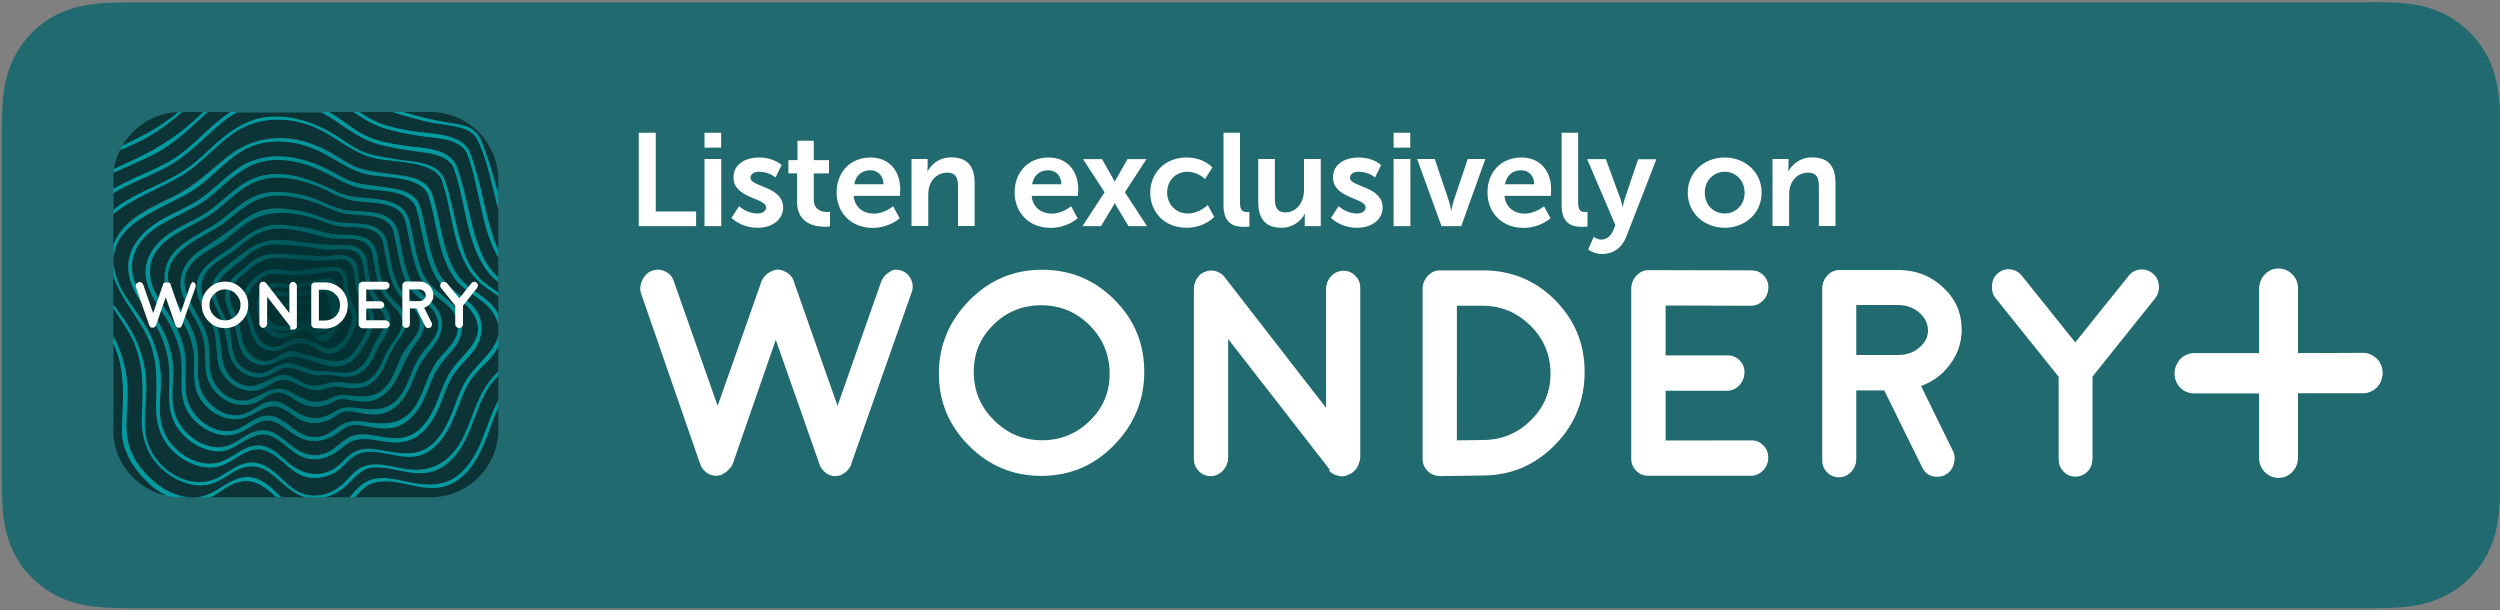 <?xml version="1.0" encoding="UTF-8"?> <!-- Generator: Adobe Illustrator 22.0.1, SVG Export Plug-In . SVG Version: 6.00 Build 0) --> <svg xmlns="http://www.w3.org/2000/svg" xmlns:xlink="http://www.w3.org/1999/xlink" version="1.1" id="Layer_1" x="0px" y="0px" viewBox="0 0 2000 488.3" style="enable-background:new 0 0 2000 488.3;" xml:space="preserve"><rect x="0" y="0" width="2000" height="488.3" fill="#808080" stroke="none"/> <style type="text/css"> .st0{fill:#216B70;} .st1{clip-path:url(#SVGID_2_);} .st2{fill:none;} .st3{fill:#0C3335;} .st4{fill:#009BA1;} .st5{fill:url(#SVGID_3_);} .st6{fill:#FFFFFF;} .st7{fill:#FFFFFF;stroke:#FFFFFF;stroke-miterlimit:10;} .st8{enable-background:new ;} </style> <g> <path class="st0" d="M1884.5,1.9H117.1c-4.5,0-8.9,0-13.2,0c-3.7,0-7.4,0.2-11.1,0.2c-8.1,0.2-16.3,0.6-24.4,2.1 C60.3,5.6,52.8,8,45.3,11.7c-7.3,3.7-13.9,8.5-19.7,14.4C19.9,31.9,15,38.5,11.3,45.8c-3.7,7.4-6.1,15-7.6,23.1 c-1.4,8-1.9,16.1-2.1,24.3c-0.2,3.7-0.2,7.4-0.2,11.1c0,4.4,0,8.9,0,13.2v253.7c0,4.5,0,8.9,0,13.2c0,3.7,0,7.4,0.2,11.1 c0.2,8.1,0.6,16.3,2.1,24.2c1.5,8.1,3.9,15.8,7.6,23.1c3.7,7.3,8.5,13.9,14.4,19.5c5.8,5.8,12.4,10.6,19.7,14.4 c7.4,3.7,15,6.1,23.1,7.6s16.3,1.9,24.4,2.1c3.7,0.2,7.4,0.2,11.1,0.2c4.4,0,8.9,0,13.2,0h1767.4c4.4,0,8.7,0,13.1,0 c3.7,0,7.4,0,11.1-0.2c8.1-0.2,16.3-0.6,24.2-2.1c8.1-1.5,15.6-3.9,23.1-7.6c7.3-3.7,13.9-8.5,19.7-14.4 c5.8-5.6,10.6-12.4,14.4-19.5c3.7-7.4,6.1-15,7.6-23.1s1.9-16.1,2.3-24.2c0-3.7,0-7.4,0-11.1c0.2-4.4,0.2-8.7,0.2-13.2V117.4 c0-4.5,0-8.9-0.2-13.2c0-3.7,0-7.4,0-11.1c-0.3-8.1-0.8-16.3-2.3-24.4s-3.7-15.6-7.6-23.1c-3.7-7.3-8.5-13.9-14.4-19.7 c-5.8-5.8-12.4-10.6-19.7-14.4c-7.4-3.7-15-6.1-23.1-7.6c-7.9-1.5-16.1-1.9-24.2-2.1c-3.7,0-7.4-0.2-11.1-0.2 C1893.2,1.9,1888.9,1.9,1884.5,1.9L1884.5,1.9z"></path> <path class="st0" d="M103.7,476.2c-3.7,0-7.3,0-11-0.2c-6.8-0.2-14.8-0.6-22.7-1.9c-7.4-1.3-14-3.5-20.2-6.6 c-6.3-3.2-11.9-7.4-16.9-12.3c-5-5-9.2-10.6-12.4-16.9c-3.1-6.1-5.3-12.7-6.6-20.2c-1.5-8.2-1.9-16.4-2.1-22.7 c0-2.6-0.2-11.1-0.2-11.1V104.1c0,0,0.2-8.4,0.2-10.8c0.2-6.3,0.5-14.7,1.9-22.7c1.3-7.4,3.4-14,6.6-20.2 c3.2-6.3,7.4-12.1,12.3-16.9c5-5,10.6-9.2,16.9-12.4s12.7-5.3,20-6.6c8.2-1.5,16.4-1.8,22.7-1.9l11-0.2H1897l11.1,0.2 c6.3,0.2,14.5,0.5,22.6,1.9c7.3,1.3,13.9,3.4,20.3,6.6c6.3,3.2,11.9,7.4,16.9,12.3c5,5,9.2,10.6,12.4,17.1c3.1,6.1,5.3,12.7,6.5,20 c1.5,7.6,1.8,15.5,2.1,22.9c0,3.4,0,7.1,0,10.8c0.2,4.5,0.2,8.9,0.2,13.2V371c0,4.4,0,8.7-0.2,13.1c0,3.9,0,7.6,0,11.3 c-0.3,7.1-0.6,15-2.1,22.4c-1.3,7.4-3.4,14-6.6,20.3s-7.4,11.9-12.3,16.8c-5,5-10.6,9.2-16.9,12.4c-6.3,3.2-12.7,5.3-20.2,6.6 c-7.7,1.5-15.8,1.8-22.7,1.9c-3.5,0.2-7.3,0.2-10.8,0.2h-13.1L103.7,476.2z"></path> </g> <g> <g> <g> <g> <defs> <path id="SVGID_1_" d="M344.6,397.8h-200c-29.8,0-54.2-24.4-54-54.2V143.8c-0.2-29.8,24.4-54.2,54-54.2h199.8 c29.8,0,54.2,24.4,54.2,54.2v199.8C398.8,373.5,374.3,397.8,344.6,397.8z"></path> </defs> <clipPath id="SVGID_2_"> <use xlink:href="#SVGID_1_" style="overflow:visible;"></use> </clipPath> <g class="st1"> <polygon class="st2" points="399,89.6 399,89.6 322.2,89.6 322.2,89.6 "></polygon> <path class="st2" d="M399,296.9L399,296.9v-21c0,0,0,0,0,0.2V296.9z"></path> <polygon class="st2" points="282.7,89.6 282.7,89.6 263,89.6 263,89.6 "></polygon> <polygon class="st2" points="313.7,89.6 313.7,89.6 287.2,89.6 287.2,89.6 "></polygon> <path class="st2" d="M399,266.2c0-0.2,0-0.3,0-0.3v-3.7c0-0.2,0-0.2,0-0.3V266.2z"></path> <path class="st2" d="M399,319.9L399,319.9v-19.7l0,0V319.9z"></path> <path class="st2" d="M399,200.9L399,200.9v-32.7l0,0V200.9z"></path> <path class="st2" d="M399,234.1L399,234.1v-8.5l0,0V234.1z"></path> <path class="st2" d="M399,252.2L399,252.2V237l0,0V252.2z"></path> <path class="st2" d="M399,222.5L399,222.5v-15.6l0,0V222.5z"></path> <path class="st2" d="M399,362v-0.2v-36.3c0,0,0,0,0,0.2V362z"></path> <path class="st2" d="M399,397.8L399,397.8v-30v0.2V397.8z"></path> <polygon class="st2" points="184.3,89.6 184.3,89.6 166.1,89.6 166.1,89.6 "></polygon> <polygon class="st2" points="162.7,89.6 162.7,89.6 145.5,89.6 145.5,89.6 "></polygon> <polygon class="st2" points="142.7,89.6 90.7,89.6 90.7,89.6 "></polygon> <polygon class="st2" points="257.2,89.6 257.2,89.6 189.5,89.6 189.5,89.6 "></polygon> <path class="st3" d="M97.7,344.1c0.5-24.4,3.7-46.3-6.9-69.3v81.4c1.8,9.7,4.7,19.2,9.7,28.4c2.4,4.7,5.8,9.2,9.5,13.4h26.1 c-5.3-2.3-10.3-5.5-14.7-9C108.2,377.3,97.4,361.4,97.7,344.1z"></path> <path class="st3" d="M151.6,133.7c7.6-5.6,14.2-12.4,21.3-18.7c11.8-10.3,24.7-19.4,40.6-21.1c18.7-2.1,37.1,3.9,52.9,13.4 c8.9,5.3,16.9,12.3,26.8,15.5c8.5,2.7,17.6,4,26.4,5.3c12.4,1.9,29.3,1.9,35.6,14.7v0.2c0,0,0,0.2,0.2,0.2 c6.9,19.4,8.9,40.2,16,59.5c3.9,10.6,9.8,19.4,19,26c2.7,1.9,5.6,3.9,8.4,5.8V226c-2.7-2.3-5.3-4.5-7.6-7.3 c-18.9-23.1-18.4-57.9-28.5-84.8c-6-11.1-22.1-11.3-33.4-13.1c-9.5-1.5-19.2-2.9-28.5-5.8c-16.3-5-28.7-17.1-43.5-25h-67.7 c-4,2.3-8.1,5-11.9,8.2c-15,12.3-27.4,26.8-44.8,36c-13.9,7.3-28.9,12.4-42.1,20.6v13.9c9.4-7.9,20.8-13.4,32.1-18.5 C132.7,144.9,142.7,140.3,151.6,133.7z"></path> <path class="st3" d="M185.5,378.1c-6.1,3.7-11.8,7.9-18.9,9.4c-13.5,2.7-28.1-3.9-37.9-13.1c-11.9-11.3-16-26-15.3-41.9 c1-23.2,2.1-43.9-9.5-65c-3.7-6.8-8.5-13.7-13.2-20.6v22.3c7.6,14.2,11.4,30.2,11.4,46.3c-0.2,20.2-5.6,38.9,10.6,59.2 c10,12.4,23.9,22.3,38.4,23.4h5.3c5.2-0.3,10.3-1.9,15.3-4.8c10.5-6.1,20.6-14.4,33.4-9.8c7.9,2.7,13.9,8.9,19.8,14.8h20.2 c-9.7-2.4-17.3-9.8-25.2-16.6C208.5,371.4,198.4,370.2,185.5,378.1z"></path> <path class="st3" d="M290.9,386.8c11.8-7.9,26.1-2.9,38.9-0.5c13.5,2.4,26.8,2.6,37.7-6.8c7.3-6.1,12.4-14.5,16.3-23.1 c5.5-12.1,8.9-25,15.2-36.6v-19.5c-1.8,1.8-3.4,3.5-5,5.5c-8.9,11-12.6,24.5-17.7,37.3c-5.5,13.2-13.7,27.6-27.7,33.1 c-16.3,6.5-32.3-2.9-48.7-2.4c-12.3,0.3-17.4,10.8-26.1,17.3c-4.2,3.1-9.2,5.5-14.4,6.8h20.8 C283.5,393.9,286.6,389.7,290.9,386.8z"></path> <path class="st3" d="M138.7,157c16.6-8.1,28.7-20.2,42.9-31.6c25-20,54.7-19.2,82.1-4c8.4,4.7,16,10.8,25.2,13.4 c7.3,2.1,15,2.9,22.6,4c12.1,1.8,27.6,2.3,33.5,14.5v0.2l0.2,0.2c6,17.7,7.6,36.8,14.4,54.2c4,10.3,10.2,17.7,19.2,24.2 c6.3,4.5,12.9,8.5,17.4,14.8c1.1,1.6,2.1,3.2,2.7,4.8v-15.2c-6.9-4.8-14.2-9-19.5-15.5c-17.6-21.1-17.3-53.1-26.1-77.9 c-7.7-15.5-39.5-13.4-54.2-17.1c-16.8-4.2-29-16.1-44.3-23.2c-22.1-10.3-47.7-10.6-68.1,3.5c-15.2,10.6-26.9,25.5-43.1,34.8 c-15.5,9-37.7,17.3-52.9,29.8v24.2c1.5-3.9,3.7-7.7,6.9-11.8C108.2,170.9,123.9,164.3,138.7,157z"></path> <path class="st3" d="M184,388.3c-5.3,2.9-10.2,6.8-15.6,9.5h52.7c-0.6-0.6-1.5-1.3-2.1-1.9C208.4,386,197.7,381,184,388.3z"></path> <path class="st3" d="M139.8,126.6c9.4-6,17.3-13.7,25.3-21.3c6.1-5.6,12.4-11.3,19.4-15.8h-18.2 c-13.5,12.3-25.8,24.8-42.4,33.4c-10.8,5.5-22.1,9.8-33.1,15.2v13.2c6-3.5,12.1-6.5,18.4-9.4 C119.4,137.2,130.2,132.8,139.8,126.6z"></path> <path class="st3" d="M116.9,306.2c0.8,19-5.6,39.2,5.2,56.8c11,17.6,33.7,29.2,53.2,18.5c9.8-5.3,19-14,31.1-11 c13.1,3.2,20.5,16.6,31.9,22.6c11.1,5.8,23.7,3.4,33.5-3.9c5.5-4,9.2-10.2,14.8-13.9c11.3-7.6,25.5-1.9,37.7-0.2 c22.6,3.5,38.1-7.4,47.4-27.7c6.8-14.7,10.2-30.6,20.6-43.4c1.9-2.4,4.2-4.8,6.5-7.3V276c-1,2.4-2.3,4.7-3.9,6.8 c-6,8.1-14.4,14-19.7,22.6c-5.6,9.2-8.5,19.8-12.9,29.8c-4.8,11.3-12.4,23.4-24.4,28.1c-17.4,6.8-38.4-8.5-54,1 c-6.8,4-10.6,10.8-17.9,14.4c-5.5,2.6-11.4,4-17.6,3.2c-15.2-1.8-21.8-15.5-34.8-21.1c-15.8-6.8-26.6,10.3-41.3,12.6 c-13.1,1.9-26.8-5-35.5-14.4c-9.8-10.5-12.6-23.2-11.9-37.3c0.8-20.8,0.8-39.3-9.8-58.1c-7.9-14-19.7-28.2-24.5-43.1v22.9 c4.8,6.8,10,13.5,14,20.8C112.1,277.2,116.3,291.5,116.9,306.2z"></path> <path class="st3" d="M395.4,369.7c1.3-2.6,2.4-5.2,3.4-7.7v-36.4c-3.9,8.1-6.6,16.6-9.8,25c-5.6,14.4-13.7,29.7-28.2,36.6 c-19.8,9.5-39.2-5-59.2-1.5c-8.4,1.5-13.1,6.8-17.9,12.3h86.8c1.8-1,3.5-2.1,5.2-3.2C384.6,388.6,390.9,379.3,395.4,369.7z"></path> <path class="st3" d="M158.1,94c1.6-1.5,3.1-2.9,4.7-4.5h-17.1c-11.3,9.8-23.1,18.5-37.7,25.3c-5.6,2.6-11.4,5-17.1,7.6v12.9 c2.6-1.3,5.3-2.4,7.9-3.7C121.1,121.7,140,111.1,158.1,94z"></path> <path class="st3" d="M297.9,202.4c-4.5-16.8-25.5-9-38.1-12.6c-14.7-4.2-34.7-10.2-49.7-4.7c-8.7,3.2-14.8,9.2-22.1,14.7 c-5.8,4.5-12.7,7.7-18.2,12.6c-9.5,8.2-11.1,19.2-5.6,30.3c2.9,6,6.8,11.6,9.2,17.9c6,15.5-0.2,35.6,16.3,45.3 c10.6,6.3,18.4,1.5,28.1-3.4c3.7-1.9,7.4-3.1,11.8-2.3c6.5,1.3,11.4,6.3,17.7,7.9c7.6,1.9,12.7-1.6,20-2.3 c10.2-1,19,4.5,28.5-2.4c6.8-5,9.7-13.2,13.1-20.6c3.2-6.9,10.6-14,12.4-21.4c2.6-10.6-7.1-16-12.6-23.1 C300.9,228.3,300.1,214.3,297.9,202.4z M311.7,258.1c-0.8,7.4-6.8,13.9-10,20.5c-3.2,6.9-6.3,14.2-12.7,18.7 c-4.5,3.2-9.8,4.5-15.3,4c-4.2-0.3-8.2-1.6-12.6-1.5c-3.4,0.2-6.5,0.6-9.8,0.2c-10-1.3-18.5-9.5-28.7-4.2 c-5.3,2.9-9.7,6.1-16,6.1c-12.1-0.2-21.9-9.8-24-21.1c-1.9-10.8-2.6-19.4-7.4-29.5c-2.6-5.3-5.8-10.8-6.3-16.9 c-1-15.3,16-24.2,26.1-32.3c11.8-9.4,22.3-11.3,36.8-9.5c13.5,1.6,26.8,3.5,40.3,3.4c10.5-0.2,19,2.3,21.1,13.4 c0,0.2,0,0.2,0,0.3v0.2c1.6,11.4,2.6,22.6,10.5,31.6C308.5,246.5,312.4,251.1,311.7,258.1z"></path> <path class="st3" d="M290.3,210.4c-3.4-16.6-21.6-8.7-33.4-11.1c-7.4-1.5-14.5-2.3-22.1-2.9c-10.3-0.8-18.9-2.7-28.5,2.3 c-6.9,3.5-12.4,9.2-18.7,13.9c-10.2,7.6-18.5,15.5-13.5,29.2c2.9,7.9,7.7,14.8,9.8,23.1c2.3,9.2,0.5,19.5,7.6,26.9 c3.9,4,9.5,6.9,15.2,7.1c5.8,0.2,9.7-3.1,14.4-5.6c4.8-2.6,8.9-3.5,14.2-2.1c8.2,2.4,14.5,6.5,23.5,6 c7.4-0.5,16.1,2.6,23.1,0.3c10.6-3.4,13.9-14.5,18.4-23.4c1.8-3.5,4.4-6.6,6.1-10c4.2-8.5,0.8-13.7-4.5-20 C293.5,234.1,292.1,222.7,290.3,210.4z M298.8,259.6c-1.8,6.9-6.5,15-10.2,21c-3.1,5-7.4,9.5-13.1,11.3 c-11.1,3.7-25-3.7-35.8-6.3c-13.1-3.2-21.4,10.5-35,5.2c-12.9-5-13.2-16-16.1-27.7c-2.7-11-11.9-22.3-6.8-33.9 c2.7-6.3,8.4-10.3,13.4-14.7c4.4-3.7,8.2-7.3,13.7-9.4c11.1-4.4,23.5-1,35.2-1c4.8,0,9.4,1.1,14.2,1c5-0.2,10-1.6,15-1.1 c8.5,0.8,12.3,5.5,13.2,13.5c1,11,3.2,18.7,9.2,27.9C298.7,249.9,300.1,254.3,298.8,259.6z"></path> <path class="st3" d="M286.1,235.6c-1.9-5.6-2.4-11.9-3.1-17.9c-1.9-15.8-17.6-8.5-28.1-9c-10.6-0.6-21.4-1.8-32.1-2.3 c-9-0.5-16.3,2.9-23.1,8.5c-5.8,4.8-14,10.3-16,18.2c-1.9,7.7,3.2,15.2,5.8,21.9c2.1,5.8,2.7,11.8,4.2,17.7 c2.4,9.8,11.6,18.7,22.6,15.6c5.6-1.6,9.7-6.5,15.6-7.3c4.8-0.6,9.2,1.6,13.7,3.1c5.8,1.9,11.9,3.4,17.9,4.4 c11.8,1.9,18.2-2.9,23.4-12.4c4.2-7.4,11.3-18.2,6.9-26.8C291.7,244.4,287.9,240.9,286.1,235.6z M283.8,261.4 c-2.9,8.4-9.7,21-20.2,21.3c-3.9,0.2-7.3-2.1-10.3-3.9c-7.3-4.2-13.7-6.5-21.8-2.6c-7.6,3.7-13.2,6.8-21.4,2.1 c-9.2-5.2-9.8-15-12.7-24c-2.9-9.4-5.6-17.1,0.6-25.6c5-6.8,11.6-12.3,20.2-13.4c6-0.8,10.8,1.6,16.4,1.6c4,0,8.1-1.3,12.1-1.5 c12.4-0.6,30.5-7.7,31,10.6c0.2,8.2,2.7,14.2,5.8,21.6C285.9,252.7,285.6,256.5,283.8,261.4z"></path> <path class="st3" d="M90.8,397.8h16.3c-7.9-8.2-13.4-17.7-16.3-28.2V397.8z"></path> <path class="st3" d="M265.8,234.8c0-0.2,1.9-10.2-6.1-8.9c-2.3,0.3-4.5,0.6-6.8,1.3c-3.4,1-6.8,1.6-10.2,2.4 c-5,1.1-7.4,2.1-12.7,1c-6.5-1.5-13.1-1.8-17.7,4.2c-3.2,4.2-2.3,12.1-1.1,16.9c1.1,5.3,3.7,11.1,8.7,13.9 c6.8,3.7,11.1-0.3,16.8-2.9c3.9-1.9,8.2-2.7,11.8,0.2c1.5,1.1,3.1,4.7,4.7,5.5c2.9,1.3,7.7-0.6,9.7-2.7c2.1-2.1,4.2-4.5,5-7.6 C270,250.4,265,242.3,265.8,234.8z"></path> <path class="st3" d="M274.7,226.2c-0.5-15-13.7-7.9-22.3-7.4c-6.3,0.5-13.5,1.8-19.7,1.1l-16.3-1.1 c-6.5,1.6-12.4,6.6-16.1,12.3c-6.1,9.4,0.2,22.6,3.1,32.4c2.3,7.4,7.7,14.4,16.1,14c5.3-0.2,9-4.2,13.7-6 c6.8-2.6,13.9-0.2,19.8,3.1c7.1,4,12.4,6.6,19.4-0.3c4.8-4.8,9-13.2,9-20.2c-0.2-5.5-3.5-9.4-5-14.5 C275.1,235.4,274.8,230.9,274.7,226.2z M270.1,262.3c-2.1,4-8.4,11.8-13.7,10.3c-3.2-0.8-4.4-4.5-6.6-6.5 c-7.9-6.5-13.1,0.5-20.5,3.1c-6.1,2.3-12.6-0.2-16.8-5c-7.9-9.2-11.1-32.6,3.4-37.3c7.9-2.6,15.3,2.1,23.1,0.2 c5.2-1.3,10.2-2.3,15.2-3.7c8.5-2.4,17.4-1.1,14.8,9.5c0.2,0,0,0.2,0,0.3C268.2,243,275,253.3,270.1,262.3z"></path> <path class="st3" d="M318.5,234.6c-8.5-11.6-9.2-27.6-12.3-41.3c-4.4-13.5-20.8-11.4-32.1-12.3c-7.1-0.5-11.9-2.9-18.7-5.3 c-19.2-6.8-41.3-9.4-58.9,2.7c-7.6,5.3-14,11.8-21.9,16.6c-8.4,5-17.7,9.4-23.4,17.9c-12.6,18.9,9,37.3,14,54.8 c2.4,8.5,1.9,16.9,2.4,25.8c0.8,12.4,9,23.4,21.4,26.3c16.4,4,26.1-15.3,42.3-6.9c11.1,5.8,19.2,11.9,32.3,5.8 c5-2.4,8.4-3.4,14-2.7c13.5,1.8,25,2.6,33.5-10.2c4.8-7.1,6.9-15.5,11-23.1c4.8-8.9,15.2-15.8,13.2-26.9 C334,246.1,324,242.2,318.5,234.6z M315.1,277.2c-5.3,8.9-7.6,19.5-15.2,26.9c-5.6,5.5-12.9,7.1-20.6,6.5 c-5.3-0.5-9.5-1.9-15-0.8c-3.1,0.6-5.6,1.9-8.7,2.3c-9,0.6-14.4-3.5-22.3-6.8c-12.1-5.2-18.4,5.8-29.3,7.3 c-12.7,1.6-25.8-8.4-29-20.5c-2.7-10-0.8-20.5-4.7-30.5c-3.5-9-10.5-16.9-12.4-26.6c-3.5-16.9,10.8-25.8,22.9-33.9 c14.2-9.5,25-22.1,43.5-21.1c8.4,0.5,17.3,1.6,25.3,3.4c7.7,1.6,14.4,4.5,22.4,4.5c11.9,0,25.2,0,28.9,13.4 c0,0.2,0,0.2,0.2,0.3c2.1,10.8,2.7,23.4,8.7,32.9c5,7.7,14,11.8,15,21.8C325.6,264.9,319.3,270.2,315.1,277.2z"></path> <path class="st3" d="M365.6,224.8C350,205.9,350,177.4,342.4,155c-7.3-14.7-34.2-12.7-48.2-15.6c-15.5-3.2-26.8-13.5-41-19.7 c-18.9-8.2-41-10-59.2,0.6c-13.9,8.1-24,21-37.1,30c-24.8,17.1-75,27.4-64.7,68.4c4.2,16.8,17.1,29.3,25.3,43.9 c6.1,11,10,23.1,11,35.6c1.3,17.4-4.7,35.5,4.8,51.6c8.9,15,29.2,26.4,46.3,18.5c9.7-4.5,18.1-13.7,29.7-11.9 c8.9,1.5,15.2,8.5,21.8,14c10.3,8.5,22.6,11.8,35,5.2c5.6-3.1,9-8.1,14-11.9c9.2-7.3,19.4-4.7,30-2.7 c11.1,1.9,22.4,3.5,32.3-3.1c6.9-4.7,11.8-11.9,15.5-19.2c6.3-12.4,9-26.4,17.3-37.9c8.1-11.3,22.3-21.1,23.7-34.5v-4.5 c-0.3-3.2-1.5-6.5-3.4-10.2C388.8,239.4,374.3,235.1,365.6,224.8z M377.9,281.5c-6,7.4-13.1,13.4-17.6,21.9 c-4.4,8.4-6.9,17.6-11,26c-5.2,10.6-13.2,20.8-25.2,23.5c-17.1,4-34.3-8.9-49.2,3.9c-8.7,7.4-18.9,12.4-30.5,9.4 c-13.7-3.7-23.4-22.6-38.9-18.2c-12.9,3.5-20.2,14.7-34.7,12.6c-10.8-1.6-21-8.1-27.6-16.8c-8.4-11.1-8.2-23.4-7.7-36.8 c1-20.6-4.2-37.6-15.6-54.7c-7.6-11.3-16.4-22.9-17.3-37.1c-0.8-12.6,6-23.4,15.2-31.4c11.1-9.7,25.2-14.4,37.7-21.8 c13.1-7.6,22.7-19.4,35.3-27.7c23.9-16,52.9-9.4,76.4,3.9c7.4,4.2,13.7,7.6,22.3,9c6.6,1.1,13.4,1.8,20,2.7 c10.3,1.6,21.1,3.2,25.8,13.7l0,0c0,0.2,0.2,0.2,0.2,0.3c5.2,16.1,6.5,33.4,12.9,49.2c3.9,9.7,10,16,18.4,22.1 c4.8,3.5,9.8,7.1,13.4,12.1C388,258.3,385.9,271.5,377.9,281.5z"></path> <path class="st3" d="M292.6,108.7c9.4,4.5,20,6.3,30.2,7.9c13.9,2.3,34.8,1.3,42.3,15.5v0.2c0,0,0,0,0.2,0.2 c7.7,20.5,10,42.3,17.1,62.9c3.5,10.3,8.5,20,16.8,27.1v-15.8c-14.8-24.8-15.3-58.2-25.6-84.5c-6.6-12.1-25.2-11.6-37.3-13.5 c-10.3-1.6-20.6-3.4-30.6-6.8c-8.2-2.9-15.6-7.4-22.7-12.3h-20c0.5,0.2,0.8,0.5,1.3,0.6C274,95.9,282.6,103.8,292.6,108.7z"></path> <path class="st3" d="M352.9,226.9c-13.4-16.9-13.7-41.9-20-61.9c-6.3-13.5-28.1-12.4-41-14.4c-13.4-2.1-22.1-8.4-34-14.2 c-15.8-7.6-36-12.3-52.9-6.1c-14.8,5.3-25.5,17.6-37.6,27.3c-19.5,15.5-55.3,21.1-61.1,49.5c-3.7,17.9,9.5,32.9,18.4,46.8 c6.9,10.6,11.8,21.8,13.5,34.5c1.9,14-2.6,29,1.9,42.7c4.8,14.8,21,27.9,36.9,26.4c11.8-1,19.4-11.9,31-13.4 c7.9-1,14,3.2,20,7.9c7.7,6.3,15,12.6,25.8,11.8c9.5-0.6,14.7-6.3,21.6-11.6c6.9-5.3,13.4-5.5,21.8-4.4 c11.1,1.8,22.7,5.2,33.4-0.8c6.1-3.4,10.6-9.4,14.2-15.3c6.8-11.8,9.2-25.5,17.1-36.6c9.4-13.5,28.4-24.5,17.9-43.9 C373.5,240.7,360.4,236.5,352.9,226.9z M361.4,280.1c-6,7.1-11.6,13.2-15.5,21.6c-3.4,7.6-5.8,15.8-10.2,23.1 c-5,8.4-12.3,15.5-22.1,17.3c-5.6,1.1-11.6,0.3-17.3-0.6s-10.8-2.4-16.6-1c-4.5,1.1-6.6,3.2-10.3,6c-7.7,5.5-17.4,7.9-26.6,4.8 c-15-5.2-21.9-21.6-39.7-11.8c-8.5,4.8-15.2,9.8-25.5,8.4c-10.5-1.5-20.5-8.1-26.4-16.8c-7.3-10.8-6.1-22.6-6-35 c0.3-17.7-6.3-32.3-15.8-46.8c-6.5-9.8-13.4-20.5-13.1-32.7c0.3-10.8,6.8-20,15-26.8c10.5-8.7,23.7-12.9,35-20.6 c11.1-7.6,20-18.2,32.1-24.5c24.4-12.6,50.2-1.1,72.6,9.5c16.1,7.7,46.6-0.6,55,19.2c0,0.2,0.2,0.3,0.2,0.3 c0,0.2,0,0.2,0.2,0.3c4.4,15,5.5,31.3,11.9,45.5c6.5,14,23.5,18.9,29.2,33.2C371.7,262.8,368,272.3,361.4,280.1z"></path> <path class="st3" d="M342.1,230.9c-12.9-15-13.1-38.1-18.4-56.1c-5.5-13.7-26.8-12.1-38.7-13.7c-11.9-1.6-20.3-7.7-31.3-12.1 c-14-5.6-31.8-9.4-46.4-4.5c-13.5,4.5-23.4,15.3-34.3,24c-17.7,14.2-53.5,21.3-53.1,49.7c0.3,14.5,11.1,26.3,18.1,38.2 c5,8.4,8.5,17.4,10,27.1c1.9,12.6-1.8,26,2.3,38.2c4.4,13.2,19.4,24.8,33.7,23.5c10.6-1,17.6-10.8,28.1-12.3 c7.1-1,12.7,2.6,18.2,6.8c6.9,5.2,13.5,10.5,22.7,10.2c8.4-0.3,12.6-4.7,19-8.9c6.1-4,11.4-4.4,18.7-3.4 c17.7,2.4,32.3,3.2,42.6-14c6.3-10.5,8.5-22.9,15.5-32.9c7.3-10.5,20.5-18.5,17.3-33.4C363,244.3,349.8,239.9,342.1,230.9z M346.3,277.5c-5,6.1-9.5,11.9-12.7,19.2c-2.9,6.5-5,13.2-8.9,19.2c-4.7,7.4-11.1,13.2-19.8,15c-5.3,1-10.8,0.3-16.1-0.6 c-4.4-0.6-9.5-2.3-13.9-1c-3.2,1-5.2,2.9-7.9,4.5c-7.1,4.4-15.8,5.8-23.7,2.9c-4.7-1.8-8.5-4.8-12.6-7.6 c-9-6.1-15.3-5.2-24.4,0c-8.7,5-16,8.1-26.1,4.8c-8.2-2.6-15.3-8.2-19.8-15.5c-6.3-10.3-3.9-21.8-4.7-33.2 c-1-15.8-8.4-27.4-16.3-40.5c-11.3-18.9-10.2-36.9,8.5-50.5c10.6-7.6,22.6-12.4,32.7-20.8c7.7-6.5,15.5-13.4,25.2-17.1 c11.4-4.5,23.5-2.9,35.2-0.6c11.1,2.1,19.8,7.9,30.5,11.1c15.2,4.7,39-2.1,46.3,16.1c0,0.2,0.2,0.3,0.2,0.5s0,0.3,0.2,0.3 c3.4,13.2,4.4,27.7,10.3,40.2c5.3,11.1,18.1,15.5,23.4,26.3C356.3,260.2,352.7,269.4,346.3,277.5z"></path> <path class="st3" d="M329.6,232.7c-10.5-13.2-10.8-32.4-15-48.2c-5.2-13.5-23.9-11.8-35.5-13.1c-8.2-0.8-13.9-4-21.4-7.1 c-11.8-4.8-26.1-8.4-38.9-7.6c-14.5,1-25.5,10.2-36.1,19c-14.8,12.6-43.1,19.7-47.9,40.8c-2.9,13.2,6,24.7,12.4,35.2 c5,8.2,8.9,16.6,10.5,26.1c1.8,10.2-0.8,20.8,1.6,30.8c3.5,14,19.5,27.1,34.7,23.2c7.9-2.1,13.7-9.4,21.9-10.5 c7.3-1.1,12.6,2.9,18.4,6.8c10.8,7.4,21.1,9.2,32.7,1.8c5.8-3.7,10.2-4.5,16.9-3.5c15.8,1.9,28.2,3.1,37.9-11.9 c5.8-9.2,8.1-20.2,14-29.2c6.5-9.7,18.4-17.6,13.7-31C346.3,244.3,335.6,240.4,329.6,232.7z M332.1,275.1 c-8.4,10.8-11.3,24.4-19.7,35c-4.7,6-10.6,10-18.2,10.8c-4.4,0.5-8.5-0.2-12.7-0.8c-2.6-0.3-5.5-1.3-8.2-1.1 c-4.7,0.3-7.3,2.7-11.3,4.4c-6.9,2.7-14.7,2.3-21.4-1c-5.2-2.4-9.7-7.3-15.5-8.4c-7.6-1.5-12.9,4-18.9,7.1 c-15,7.6-33.5-1.8-39.5-16.9c-4-10.3-1.1-21.8-3.7-32.4c-2.7-11.8-10.2-20.8-15.2-31.6c-8.2-17.4-0.6-31.8,14.7-41.6 c9.7-6.3,18.5-12.1,27.6-19.2c7.1-5.6,14.8-10.5,23.7-12.1c9.2-1.8,19,0.2,28.1,1.8c9.5,1.6,18.2,6.8,27.6,8.4 c14,2.4,33.9-2.1,39.7,14.7c0,0.2,0.2,0.2,0.2,0.3c0,0.2,0,0.3,0,0.3c2.6,11.6,3.4,24.8,9,35.5c5,9.5,16.6,14,20,24.5 C341.1,261.4,337.2,268.5,332.1,275.1z"></path> <path class="st3" d="M327.4,104.6c15,2.7,39.7,0.8,48.1,16.3v0.2c0,0,0,0,0,0.2c9,22.6,11.4,46.9,19.4,69.8 c1.1,3.4,2.4,6.6,4,9.8V168c-5.2-19.4-8.7-39.5-16.8-56.3c-5.3-11-21.9-11.3-34.8-13.4c-10-1.6-22.7-5.5-33.5-8.9h-26.4 c2.3,1.6,4.7,3.2,7.1,4.5C304.3,100.1,316.1,102.5,327.4,104.6z"></path> <path class="st3" d="M330.5,91.9c11.4,3.2,22.3,5.3,34.5,7.3c8.5,1.5,14.8,3.7,19.2,11.4c0,0,0.2,0.2,0.2,0.3 c6.1,14.8,10.5,29.8,14.7,45V89.5h-76.8C325,90.3,327.7,91.1,330.5,91.9z"></path> <polygon class="st3" points="90.7,397.8 399,397.8 399,397.8 375.4,397.8 370.6,397.8 283.8,397.8 280,397.8 259.2,397.8 245.1,397.8 224.8,397.8 221.1,397.8 168.4,397.8 156.4,397.8 151,397.8 136.1,397.8 110,397.8 106.9,397.8 90.8,397.8 90.8,369.6 90.8,356.2 90.7,274.8 90.7,269 90.7,246.7 90.7,243.6 90.7,220.7 90.7,195.6 90.7,171.6 90.7,168.2 90.7,154.3 90.7,151.2 90.7,138 90.7,135.3 90.7,122.5 90.7,119.8 90.7,89.6 90.7,89.6 "></polygon> <path class="st3" d="M142.7,89.6h-52v30.2C109.4,111.2,126.8,103,142.7,89.6z"></path> <path class="st3" d="M375.4,397.8H399V368C393.7,379.7,386.4,391,375.4,397.8z"></path> <polygon class="st3" points="399,157.4 399,89.6 399,89.6 399,155.9 "></polygon> <path class="st4" d="M286.4,217.7c-1-8.2-4.5-12.9-13.2-13.5c-5.2-0.5-10,1.1-15,1.1c-4.7,0-9.4-1-14.2-1 c-11.6,0-23.9-3.5-35.2,1c-5.5,2.1-9.4,5.6-13.7,9.4c-5,4.4-10.6,8.4-13.4,14.7c-5.2,11.6,4.2,22.9,6.8,33.9 c2.9,11.8,3.2,22.7,16.1,27.7c13.5,5.3,21.9-8.4,35-5.2c10.6,2.6,24.7,10.2,35.8,6.3c5.6-1.9,10-6.5,13.1-11.3 c3.7-6,8.4-14,10.2-21c1.5-5.3-0.2-9.7-3.1-14C289.7,236.4,287.4,228.6,286.4,217.7z M287.2,276c-5.3,9.5-11.8,14.4-23.4,12.4 c-6-1-12.1-2.6-17.9-4.4c-4.5-1.5-8.9-3.5-13.7-3.1c-6,0.8-10,5.6-15.6,7.3c-11,3.1-20.2-5.8-22.6-15.6 c-1.5-6-1.9-11.9-4.2-17.7c-2.6-6.9-7.6-14.2-5.8-21.9c1.9-7.7,10.2-13.2,16-18.2c6.8-5.6,14-9,23.1-8.5 c10.6,0.5,21.4,1.8,32.1,2.3c10.3,0.5,26.1-6.8,28.1,9c0.5,6,1.1,12.1,3.1,17.9c1.8,5.3,5.6,8.9,8.1,13.7 C298.5,257.7,291.4,268.5,287.2,276z"></path> <path class="st4" d="M278,226.2c-0.5-18.4-18.5-11.3-31-10.6c-4,0.2-8.1,1.6-12.1,1.5c-5.8-0.2-10.6-2.4-16.4-1.6 c-8.5,1.1-15.2,6.5-20.2,13.4c-6.3,8.7-3.5,16.3-0.6,25.6c2.9,9,3.5,18.9,12.7,24c8.2,4.7,13.9,1.5,21.4-2.1 c8.1-3.9,14.5-1.6,21.8,2.6c3.1,1.8,6.5,4,10.3,3.9c10.5-0.3,17.1-12.9,20.2-21.3c1.8-4.8,2.1-8.7,0-13.5 C280.8,240.4,278.2,234.4,278,226.2z M272.7,274.4c-7.1,6.9-12.4,4.4-19.4,0.3c-6-3.4-13.2-5.6-19.8-3.1 c-4.7,1.8-8.4,5.8-13.7,6c-8.5,0.3-14-6.6-16.1-14c-2.9-9.8-9.4-23.1-3.1-32.4c3.7-5.5,9.5-10.6,16.1-12.3L233,220 c6.3,0.6,13.4-0.8,19.7-1.1c8.5-0.5,21.9-7.6,22.3,7.4c0,4.5,0.5,9.2,1.8,13.5c1.6,5.2,5,9,5,14.5 C281.7,261.1,277.6,269.6,272.7,274.4z"></path> <path class="st4" d="M269,233.6c0-0.2,0.2-0.3,0-0.3c2.4-10.6-6.3-11.9-14.8-9.5c-5,1.5-10.2,2.6-15.2,3.7 c-7.7,1.9-15.2-2.7-23.1-0.2c-14.5,4.7-11.3,28.1-3.4,37.3c4.2,4.8,10.5,7.3,16.8,5c7.3-2.6,12.4-9.5,20.5-3.1 c2.4,1.9,3.4,5.5,6.6,6.5c5.3,1.5,11.6-6.3,13.7-10.3C275,253.3,268.2,243,269,233.6z M267.9,257.8c-0.8,2.9-2.9,5.5-5,7.6 s-6.8,4-9.7,2.7c-1.6-0.8-3.2-4.4-4.7-5.5c-3.5-2.9-7.9-1.9-11.8-0.2c-5.6,2.7-10,6.6-16.8,2.9c-5.2-2.7-7.6-8.5-8.7-13.9 c-1-4.8-2.1-12.7,1.1-16.9c4.7-6,11.3-5.6,17.7-4.2c5.2,1.3,7.6,0.3,12.7-1c3.5-0.8,6.8-1.5,10.2-2.4c2.1-0.6,4.5-1,6.8-1.3 c8.1-1.1,6.1,8.7,6.1,8.9C265,242.3,270,250.4,267.9,257.8z"></path> <path class="st4" d="M309.8,234.3c-6.1-9.5-6.8-22.1-8.7-32.9c0-0.2,0-0.3-0.2-0.3c-3.7-13.4-16.9-13.4-28.9-13.4 c-8.1,0-14.7-2.7-22.4-4.5c-8.2-1.8-17.1-2.9-25.3-3.4c-18.5-1-29.3,11.6-43.5,21.1c-12.1,8.2-26.4,16.9-22.9,33.9 c2.1,9.7,9,17.4,12.4,26.6c3.9,10,2.1,20.5,4.7,30.5c3.2,12.1,16.3,22.1,29,20.5c11-1.5,17.3-12.4,29.3-7.3 c7.9,3.4,13.2,7.6,22.3,6.8c3.1-0.3,5.6-1.6,8.7-2.3c5.5-1.1,9.7,0.3,15,0.8c7.7,0.6,15-1,20.6-6.5c7.6-7.4,9.8-18.1,15.2-26.9 c4.2-6.9,10.5-12.3,9.7-21C323.8,246.1,314.8,242,309.8,234.3z M321.3,261.4c-1.8,7.4-9.4,14.4-12.4,21.4 c-3.4,7.4-6.3,15.6-13.1,20.6c-9.5,6.9-18.4,1.5-28.5,2.4c-7.1,0.6-12.3,4.2-20,2.3c-6.3-1.6-11.3-6.6-17.7-7.9 c-4.4-0.8-7.9,0.3-11.8,2.3c-9.5,4.8-17.3,9.7-28.1,3.4c-16.6-9.7-10.5-29.8-16.3-45.3c-2.4-6.3-6.3-11.9-9.2-17.9 c-5.5-11.1-3.9-22.1,5.6-30.3c5.6-4.8,12.4-8.1,18.2-12.6c7.1-5.6,13.4-11.6,22.1-14.7c15-5.5,35,0.5,49.7,4.7 c12.6,3.5,33.5-4.2,38.1,12.6c2.3,11.9,2.9,26,10.8,36C314.2,245.4,323.7,250.6,321.3,261.4z"></path> <path class="st4" d="M318.4,228.5c-5.6-10.8-6.5-23.9-9-35.5c0-0.2,0-0.2,0-0.3c0-0.2-0.2-0.3-0.2-0.3 c-5.8-16.8-25.6-12.3-39.7-14.7c-9.4-1.6-18.1-6.8-27.6-8.4c-9-1.6-18.9-3.5-28.1-1.8c-9,1.6-16.8,6.5-23.7,12.1 c-9,7.1-17.9,13.1-27.6,19.2c-15.3,9.8-22.9,24.2-14.7,41.6c5.2,10.8,12.4,19.7,15.2,31.6c2.4,10.6-0.3,22.1,3.7,32.4 c6,15.2,24.5,24.5,39.5,16.9c6-3.1,11.3-8.7,18.9-7.1c5.6,1.1,10.3,6,15.5,8.4c6.8,3.2,14.5,3.7,21.4,1c4-1.5,6.6-4,11.3-4.4 c2.6-0.2,5.6,0.6,8.2,1.1c4.2,0.6,8.4,1.3,12.7,0.8c7.6-0.8,13.5-4.8,18.2-10.8c8.4-10.6,11.3-24.2,19.7-35 c5.2-6.6,9-13.7,6.3-22.3C335,242.3,323.4,238,318.4,228.5z M322.4,283.1c-4,7.4-6.1,16-11,23.1c-8.5,12.7-20,11.9-33.5,10.2 c-5.6-0.8-9,0.3-14,2.7c-12.9,6.1-21,0.2-32.3-5.8c-16.3-8.5-25.8,10.8-42.3,6.9c-12.4-3.1-20.6-13.9-21.4-26.3 c-0.6-8.7,0-17.3-2.4-25.8c-5-17.7-26.6-36-14-54.8c5.6-8.4,15-12.7,23.4-17.9c7.9-4.8,14.4-11.4,21.9-16.6 c17.4-12.1,39.5-9.5,58.9-2.7c6.8,2.4,11.6,4.8,18.7,5.3c11.4,0.8,27.7-1.3,32.1,12.3c3.1,13.5,3.7,29.5,12.3,41.3 c5.5,7.6,15.5,11.4,17.3,21.6C337.5,267.3,327.2,274.3,322.4,283.1z"></path> <path class="st4" d="M328,224.1c-6-12.4-6.9-26.9-10.3-40.2c0-0.2,0-0.3-0.2-0.3c0-0.2-0.2-0.3-0.2-0.5 c-7.3-18.2-31.1-11.6-46.3-16.1c-10.6-3.2-19.4-8.9-30.5-11.1c-11.8-2.3-23.9-3.9-35.2,0.6c-9.7,3.7-17.3,10.6-25.2,17.1 c-10.2,8.4-22.1,13.2-32.7,20.8c-18.7,13.5-19.8,31.6-8.5,50.5c7.9,13.1,15.3,24.7,16.3,40.5c0.6,11.4-1.6,22.7,4.7,33.2 c4.5,7.3,11.8,13.1,19.8,15.5c10.2,3.2,17.4,0.2,26.1-4.8c9.2-5.3,15.3-6.1,24.4,0c4.2,2.7,7.9,6,12.6,7.6 c7.9,2.9,16.6,1.5,23.7-2.9c2.7-1.6,4.7-3.7,7.9-4.5c4.4-1.3,9.5,0.2,13.9,1c5.3,0.8,10.8,1.6,16.1,0.6 c8.7-1.6,15.2-7.6,19.8-15c3.7-6,6-12.7,8.9-19.2c3.2-7.4,7.7-13.1,12.7-19.2c6.5-7.9,10.2-17.3,5.2-27.1 C346.1,239.6,333.5,235.3,328,224.1z M335.9,285.1c-6,9-8.2,20-14,29.2c-9.5,15.2-22.1,14-37.9,11.9c-6.8-0.8-11.3,0-16.9,3.5 c-11.6,7.4-21.9,5.6-32.7-1.8c-5.8-3.9-11.1-7.9-18.4-6.8c-8.2,1.3-14,8.5-21.9,10.5c-15.2,3.9-31.1-9.2-34.7-23.2 c-2.4-10,0.2-20.6-1.6-30.8c-1.6-9.5-5.5-17.9-10.5-26.1c-6.5-10.5-15.3-22.1-12.4-35.2c4.7-21.1,33.1-28.2,47.9-40.8 c10.5-9,21.6-18.2,36.1-19c12.7-0.8,27.3,2.6,38.9,7.6c7.6,3.2,13.2,6.3,21.4,7.1c11.6,1.3,30.3-0.6,35.5,13.1 c4,15.6,4.5,34.8,15,48.2c6.1,7.7,16.6,11.6,20,21.4C354.3,267.7,342.2,275.4,335.9,285.1z"></path> <path class="st4" d="M338.7,219.6c-6.6-14.2-7.7-30.5-11.9-45.5c0-0.2,0-0.2-0.2-0.3c0-0.2-0.2-0.3-0.2-0.3 c-8.4-19.8-38.9-11.4-55-19.2c-22.6-10.6-48.2-22.1-72.6-9.5c-12.1,6.3-21,16.9-32.1,24.5c-11.1,7.7-24.4,11.9-35,20.6 c-8.2,6.8-14.5,15.8-15,26.8c-0.3,12.3,6.6,22.9,13.1,32.7c9.5,14.5,16,29,15.8,46.8c-0.2,12.4-1.3,24.2,6,35 c6,8.7,15.8,15.3,26.4,16.8c10.3,1.5,16.9-3.5,25.5-8.4c17.9-10,24.7,6.6,39.7,11.8c9.2,3.2,18.9,0.6,26.6-4.8 c3.7-2.6,5.8-4.7,10.3-6c5.6-1.5,11,0,16.6,1s11.6,1.6,17.3,0.6c9.8-1.8,17.1-9,22.1-17.3c4.4-7.3,6.8-15.3,10.2-23.1 c3.9-8.5,9.5-14.7,15.5-21.6c6.6-7.9,10.3-17.3,6.3-27.3C362.4,238.6,345.3,233.8,338.7,219.6z M348.7,290.4 c-6.9,10.2-9.2,22.6-15.5,32.9c-10.3,17.3-24.8,16.6-42.6,14c-7.3-1-12.4-0.6-18.7,3.4c-6.5,4.2-10.6,8.5-19,8.9 c-9.4,0.5-15.8-4.8-22.7-10.2c-5.5-4-11-7.7-18.2-6.8c-10.5,1.5-17.4,11.3-28.1,12.3c-14.4,1.3-29.3-10.3-33.7-23.5 c-4-12.3-0.3-25.6-2.3-38.2c-1.5-9.7-5-18.7-10-27.1c-6.9-11.9-17.9-23.5-18.1-38.2c-0.5-28.5,35.3-35.5,53.1-49.7 c11-8.7,20.8-19.5,34.3-24c14.7-4.8,32.4-1.3,46.4,4.5c11,4.4,19.4,10.5,31.3,12.1c12.1,1.6,33.2,0,38.7,13.7 c5.3,18.2,5.5,41.1,18.4,56.1c7.7,9,21,13.2,23.9,26.1C369.3,271.9,355.9,279.8,348.7,290.4z"></path> <path class="st4" d="M366.9,235.4c-8.4-6.1-14.5-12.4-18.4-22.1c-6.3-15.6-7.7-33.1-12.9-49.2c0-0.2-0.2-0.2-0.2-0.3l0,0 c-4.5-10.3-15.5-12.1-25.8-13.7c-6.6-1-13.4-1.6-20-2.7c-8.5-1.5-14.7-4.8-22.3-9c-23.7-13.2-52.6-19.8-76.4-3.9 c-12.4,8.4-22.3,20-35.3,27.7c-12.6,7.4-26.8,12.1-37.7,21.8c-9.2,8.1-15.8,18.9-15.2,31.4c0.8,14,9.7,25.8,17.3,37.1 c11.4,17.1,16.6,34,15.6,54.7c-0.6,13.2-0.6,25.6,7.7,36.8c6.6,8.7,16.8,15.2,27.6,16.8c14.5,2.1,21.9-8.9,34.7-12.6 c15.5-4.4,25.2,14.5,38.9,18.2c11.8,3.2,21.9-1.8,30.5-9.4c14.8-12.7,32.1,0.2,49.2-3.9c11.9-2.7,20-12.9,25.2-23.5 c4.2-8.4,6.6-17.7,11-26c4.5-8.5,11.6-14.5,17.6-21.9c8.1-10,10-23.1,2.4-34C376.7,242.5,371.7,239,366.9,235.4z M361.6,295.6 c-7.7,11.1-10.3,25-17.1,36.6c-3.4,6-8.1,11.9-14.2,15.3c-10.6,6-22.3,2.4-33.4,0.8c-8.4-1.3-14.8-1.1-21.8,4.4 c-6.9,5.3-12.1,10.8-21.6,11.6c-10.8,0.8-18.1-5.5-25.8-11.8c-5.8-4.7-12.1-9-20-7.9c-11.6,1.5-19,12.4-31,13.4 c-16,1.3-32.1-11.8-36.9-26.4c-4.5-13.5,0-28.7-1.9-42.7c-1.8-12.6-6.6-23.9-13.5-34.5c-8.9-13.9-22.1-28.9-18.4-46.8 c5.8-28.4,41.6-33.9,61.1-49.5c12.1-9.7,22.7-21.9,37.6-27.3c16.9-6.1,37.3-1.5,52.9,6.1c12.1,5.8,20.6,12.1,34,14.2 c12.9,1.9,34.7,0.6,41,14.4c6.3,20,6.5,44.8,20,61.9c7.6,9.5,20.6,13.7,26.6,24.7C390,271.1,371.1,282,361.6,295.6z"></path> <path class="st4" d="M399,261.7c0,0.2,0,0.2,0,0.3v-9.8l0,0V261.7z"></path> <path class="st4" d="M399,276L399,276v-10.3c0,0.2,0,0.3,0,0.3V276z"></path> <path class="st4" d="M125,322c-0.6,13.9,2.3,26.8,11.9,37.3c8.7,9.4,22.6,16.3,35.5,14.4c14.7-2.3,25.5-19.4,41.3-12.6 c13.1,5.6,19.7,19.4,34.8,21.1c6.1,0.6,12.1-0.6,17.6-3.2c7.3-3.5,11.1-10.3,17.9-14.4c15.6-9.5,36.8,6,54-1 c11.9-4.7,19.5-16.8,24.4-28.1c4.4-10,7.3-20.5,12.9-29.8c5.3-8.7,13.7-14.5,19.7-22.6c1.6-2.1,2.9-4.5,3.9-6.8v-9.8 c-1.5,13.4-15.6,23.2-23.7,34.5c-8.2,11.4-11.1,25.5-17.3,37.9c-3.7,7.4-8.5,14.7-15.5,19.2c-10,6.6-21.3,5-32.3,3.1 c-10.6-1.9-20.8-4.4-30,2.7c-4.8,3.9-8.4,8.9-14,11.9c-12.4,6.6-24.7,3.4-35-5.2c-6.6-5.3-12.9-12.6-21.8-14 c-11.6-1.8-20,7.4-29.7,11.9c-17.1,7.9-37.4-3.5-46.3-18.5c-9.5-16.1-3.5-34.2-4.8-51.6c-1-12.6-4.7-24.7-11-35.6 c-8.2-14.7-21.1-27.3-25.3-43.9c-10.3-41,39.8-51.3,64.7-68.4c13.1-9,23.2-21.9,37.1-30c18.2-10.6,40.3-8.9,59.2-0.6 c14.2,6.3,25.5,16.4,41,19.7c14,2.9,41,1,48.2,15.6c7.6,22.4,7.4,51,23.2,69.8c8.7,10.3,23.2,14.7,30,26.9 c1.9,3.5,3.1,6.9,3.4,10.2v-9.7c-0.8-1.6-1.8-3.2-2.7-4.8c-4.5-6.3-11.1-10.5-17.4-14.8c-9-6.5-15.2-13.7-19.2-24.2 c-6.8-17.4-8.4-36.4-14.4-54.2c0,0,0-0.2-0.2-0.2V154c-6-12.4-21.4-12.9-33.5-14.5c-7.6-1.1-15.3-1.9-22.6-4 c-9.2-2.7-16.8-8.9-25.2-13.4c-27.6-15.2-57.2-16.1-82.1,4c-14.2,11.4-26.3,23.4-42.9,31.6c-14.8,7.3-30.3,13.7-41,26.8 c-3.2,4-5.5,7.9-6.9,11.8v25c4.8,14.8,16.6,29.2,24.5,43.1C125.8,282.7,125.8,301,125,322z"></path> <path class="st4" d="M399,236.9C399,236.9,399,237,399,236.9v-2.7l0,0V236.9z"></path> <path class="st4" d="M399,300.4L399,300.4v-3.5l0,0V300.4z"></path> <path class="st4" d="M186.6,106.7c20.3-14.2,46-13.9,68.1-3.5c15.3,7.3,27.6,19.2,44.3,23.2c14.8,3.7,46.4,1.6,54.2,17.1 c9,25,8.5,56.9,26.1,77.9c5.3,6.5,12.7,10.6,19.5,15.5v-2.7c-2.9-1.9-5.6-3.9-8.4-5.8c-9.2-6.6-15.2-15.5-19-26 c-7.1-19.4-9-40-16-59.5c0,0,0-0.2-0.2-0.2v-0.2c-6.3-12.7-23.2-12.9-35.6-14.7c-8.9-1.3-17.9-2.6-26.4-5.3 c-9.8-3.2-17.9-10.2-26.8-15.5c-15.8-9.4-34.3-15.3-52.9-13.4c-16,1.8-28.9,10.8-40.6,21.1c-7.1,6.3-13.7,13.1-21.3,18.7 c-8.9,6.6-18.9,11.3-28.9,16c-11.1,5.2-22.6,10.6-32.1,18.5v3.4c15.2-12.6,37.4-20.8,52.9-29.8 C159.7,132.2,171.4,117.4,186.6,106.7z"></path> <path class="st4" d="M299.8,373.8c16.4-0.5,32.4,8.9,48.7,2.4c14-5.5,22.3-19.8,27.7-33.1c5.2-12.7,8.9-26.4,17.7-37.3 c1.6-1.9,3.2-3.7,5-5.5V297c-2.3,2.4-4.4,4.8-6.5,7.3c-10.3,12.7-13.9,28.9-20.6,43.4c-9.4,20.3-24.8,31.3-47.4,27.7 c-12.3-1.9-26.3-7.4-37.7,0.2c-5.6,3.7-9.4,9.8-14.8,13.9c-9.8,7.3-22.4,9.7-33.5,3.9c-11.4-6-18.9-19.4-31.9-22.6 c-12.1-3.1-21.3,5.6-31.1,11c-19.7,10.6-42.3-1-53.2-18.5c-10.8-17.4-4.5-37.6-5.2-56.8c-0.6-14.7-4.8-29-12.1-41.8 c-4-7.3-9.2-13.9-14-20.8v3.1c4.7,6.9,9.4,13.9,13.2,20.6c11.6,21.1,10.5,41.8,9.5,65c-0.6,16,3.5,30.6,15.3,41.9 c9.7,9.2,24.2,16,37.9,13.1c7.1-1.5,12.7-5.6,18.9-9.4c12.9-7.9,23.2-6.8,34.5,3.1c7.9,6.9,15.5,14.2,25.2,16.6h14 c5.2-1.3,10.2-3.7,14.4-6.8C282.4,384.6,287.4,374.1,299.8,373.8z"></path> <polygon class="st4" points="189.5,89.6 189.5,89.6 184.3,89.6 184.3,89.6 "></polygon> <polygon class="st4" points="263,89.6 263,89.6 257.2,89.6 257.2,89.6 "></polygon> <path class="st4" d="M399,225.6L399,225.6v-3.2l0,0V225.6z"></path> <path class="st4" d="M399,325.6C399,325.6,399,325.4,399,325.6V320c0,0,0,0,0,0.2V325.6z"></path> <path class="st4" d="M301.7,385.5c20-3.5,39.3,11,59.2,1.5c14.5-6.9,22.6-22.3,28.2-36.6c3.2-8.4,6-16.9,9.8-25v-5.6 c-6.3,11.6-9.8,24.5-15.2,36.6c-3.9,8.5-9,16.9-16.3,23.1c-11,9.4-24.4,9.2-37.7,6.8c-12.6-2.3-27.1-7.4-38.9,0.5 c-4.4,2.9-7.6,7.1-11,11h3.9C288.7,392.3,293.2,387,301.7,385.5z"></path> <path class="st4" d="M329.3,120.3c11.1,1.8,27.4,1.9,33.4,13.1c10.2,27.1,9.7,61.8,28.5,84.8c2.3,2.7,4.8,5.2,7.6,7.3v-3.2 c-8.2-7.3-13.2-16.9-16.8-27.1c-7.1-20.6-9.4-42.4-17.1-62.9c0,0,0-0.2-0.2-0.2v-0.2c-7.4-14.4-28.4-13.2-42.3-15.5 c-10.2-1.6-20.8-3.4-30.2-7.9c-10-4.8-18.5-12.7-28.2-18.4c-0.5-0.2-0.8-0.5-1.3-0.6h-5.8c14.8,7.9,27.3,20,43.5,25 C310.1,117.4,319.8,118.8,329.3,120.3z"></path> <path class="st4" d="M112.7,374.4c-16.3-20.3-10.8-39.2-10.6-59.2c0.2-16.1-3.9-32.1-11.4-46.3v5.8 c10.6,23.1,7.4,44.8,6.9,69.3c-0.3,17.3,10.6,33.2,23.9,44.7c4.2,3.5,9.2,6.8,14.7,9H151C136.6,396.7,122.7,387,112.7,374.4z"></path> <path class="st4" d="M171.8,393c-5,2.9-10.2,4.5-15.3,4.8h11.9c5.5-2.7,10.3-6.6,15.6-9.5c13.7-7.4,24.4-2.3,34.8,7.4 c0.6,0.6,1.5,1.3,2.1,1.9h3.9c-6-5.8-11.9-11.9-19.8-14.8C192.2,378.6,182.1,386.8,171.8,393z"></path> <path class="st4" d="M177.7,97.7c3.9-3.2,7.9-5.8,11.9-8.2h-5.2c-6.8,4.7-13.2,10.2-19.4,15.8c-8.1,7.4-16,15.3-25.3,21.3 c-9.7,6.1-20.3,10.6-30.8,15.3c-6.1,2.7-12.4,5.8-18.4,9.4v2.9c13.4-8.1,28.4-13.2,42.1-20.6 C150.2,124.5,162.7,110.1,177.7,97.7z"></path> <path class="st4" d="M399,206.7L399,206.7v-5.8l0,0V206.7z"></path> <polygon class="st4" points="166.1,89.6 166.1,89.6 162.7,89.6 162.7,89.6 "></polygon> <path class="st4" d="M399,368L399,368v-6.3v0.2V368z"></path> <polygon class="st4" points="287.2,89.6 287.2,89.6 282.7,89.6 282.7,89.6 "></polygon> <path class="st4" d="M399,368v-6.1c-1.1,2.6-2.3,5.2-3.4,7.7c-4.7,9.5-10.8,18.9-19.7,24.8c-1.8,1.1-3.4,2.3-5.2,3.2h4.8 C386.4,391,393.7,379.7,399,368z"></path> <path class="st4" d="M90.8,356.2v13.4c2.7,10.5,8.4,20.2,16.3,28.2h2.9c-3.9-4.2-7.1-8.7-9.5-13.4 C95.5,375.4,92.6,365.9,90.8,356.2z"></path> <path class="st4" d="M336.1,108.7c11.9,1.9,30.6,1.5,37.3,13.5c10.5,26.3,10.8,59.8,25.6,84.5v-5.8c-1.5-3.2-2.9-6.5-4-9.8 c-7.9-22.9-10.3-47.2-19.4-69.8c0,0,0,0,0-0.2v-0.2c-8.4-15.3-32.9-13.4-48.1-16.3c-11.3-2.1-23.1-4.5-33.1-10.5 c-2.4-1.5-4.8-3.1-7.1-4.5h-4.5c7.1,5,14.5,9.5,22.7,12.3C315.3,105.3,325.8,107,336.1,108.7z"></path> <path class="st4" d="M166.1,89.6h-3.5c-1.6,1.5-3.2,2.9-4.7,4.5c-18.1,17.1-36.9,27.7-59.3,37.7c-2.6,1.1-5.3,2.4-7.9,3.7v2.7 c11-5.2,22.3-9.5,33.1-15.2C140.3,114.3,152.7,101.7,166.1,89.6z"></path> <polygon class="st4" points="145.5,89.6 145.5,89.6 142.7,89.6 142.7,89.6 "></polygon> <polygon class="st4" points="322.2,89.6 322.2,89.6 313.7,89.6 313.7,89.6 "></polygon> <polygon class="st4" points="399,168.2 399,157.4 399,168 "></polygon> <path class="st4" d="M145.5,89.6h-2.7c-16,13.4-33.4,21.8-52.1,30.2v2.7c5.8-2.4,11.4-5,17.1-7.6 C122.4,108.2,134.2,99.5,145.5,89.6z"></path> <path class="st4" d="M384.3,110.9c0,0-0.2-0.2-0.2-0.3c-4.4-7.7-10.6-10-19.2-11.4c-12.3-1.9-23.1-4-34.5-7.3 c-2.7-0.8-5.5-1.6-8.2-2.3h-8.5c10.8,3.2,23.5,7.1,33.5,8.9c12.9,2.1,29.7,2.6,34.8,13.4c8.2,16.8,11.6,36.9,16.8,56.3v-10.8 v-1.3C394.6,140.8,390.4,125.8,384.3,110.9z"></path> <path class="st4" d="M293.7,209.9v-0.2c0-0.2,0-0.2,0-0.3c-2.3-11.1-10.6-13.7-21.1-13.4c-13.5,0.3-26.8-1.6-40.3-3.4 c-14.7-1.8-25.2,0.2-36.8,9.5c-10.2,8.1-27.1,16.9-26.1,32.3c0.5,6.1,3.5,11.6,6.3,16.9c4.8,10.2,5.5,18.7,7.4,29.5 c2.1,11.4,11.9,21,24,21.1c6.3,0.2,10.6-3.2,16-6.1c10.2-5.3,18.5,2.7,28.7,4.2c3.5,0.5,6.5,0,9.8-0.2 c4.4-0.2,8.2,1.1,12.6,1.5c5.5,0.5,10.8-0.8,15.3-4c6.5-4.7,9.5-11.8,12.7-18.7c3.1-6.6,9.2-13.1,10-20.5 c0.6-7.1-3.2-11.6-7.6-16.6C296.3,232.5,295.3,221.2,293.7,209.9z M306.3,264c-1.8,3.5-4.4,6.6-6.1,10 c-4.5,8.9-7.7,20-18.4,23.4c-7.1,2.3-15.6-0.8-23.1-0.3c-9,0.5-15.3-3.5-23.5-6c-5.3-1.5-9.4-0.5-14.2,2.1 c-4.7,2.6-8.5,5.8-14.4,5.6c-5.6-0.2-11.3-3.1-15.2-7.1c-7.1-7.4-5.3-17.7-7.6-26.9c-1.9-8.4-6.8-15.2-9.8-23.1 c-5.2-13.7,3.2-21.6,13.5-29.2c6.1-4.5,11.8-10.3,18.7-13.9c9.7-4.8,18.2-3.1,28.5-2.3c7.6,0.6,14.7,1.5,22.1,2.9 c11.8,2.3,30-5.5,33.4,11.1c1.8,12.3,3.2,23.7,11.4,33.5C307.1,250.4,310.5,255.4,306.3,264z"></path> </g> </g> </g> </g> </g> <path class="st4" d="M265.9,238.3c0-0.2,0-0.2-0.2-0.3c2.3-7.7-5.5-8.7-13.2-6.9c-4.5,1-9.2,1.8-13.9,2.7c-7.1,1.3-13.9-1.9-21-0.2 c-13.2,3.4-10.3,20.5-3.1,27.1c3.9,3.5,9.5,5.3,15.2,3.7c6.6-1.9,11.3-6.9,18.5-2.3c2.1,1.5,3.1,4,6.1,4.7c4.8,1,10.5-4.7,12.4-7.6 C271.4,252.7,265.3,245.2,265.9,238.3z M260.3,259.9c-1.9,1.5-3.5,5-8.9,1.9c-1.5-0.8-2.9-3.1-4.4-4c-3.2-2.1-7.1-1.5-10.8-0.2 c-5.2,1.9-9,4.8-15.2,2.1c-4.7-1.9-6.9-4.5-7.9-8.5c-1-3.5-1.9-7.6,1.1-10.6c4.2-4.4,10.2-4.2,16.1-3.1c4.7,0.8,6.9,0.2,11.4-0.6 c3.2-0.6,6.1-1,9.4-1.8c1.9-0.5,4-1,6.1-1c4.8,0.2,5.6,4.7,5.6,4.8c-0.6,5.6,3.7,11.4,1.9,16.9C264.2,258.1,262.2,258.3,260.3,259.9 z"></path> <path class="st4" d="M250.5,243c0,0-2.3-3.5-5.3-2.9c-1.8,0.5-3.7,0.8-5.5,1.1c-2.9,0.5-5.5-0.8-8.4,0c-5.3,1.3-4,8.2-1.3,10.8 c1.6,1.5,3.9,2.1,6.1,1.5c2.7-0.8,4.5-2.7,7.4-1c0.8,0.5,1.3,1.6,2.4,1.9c1.9,0.3,4.2-1.9,5-3.1C252.7,248.8,250.3,245.7,250.5,243z M248.4,250.9c-0.8,0.6-1.5,1.9-3.5,0.8c-0.5-0.3-1.1-1.3-1.8-1.6c-1.3-0.8-2.9-0.6-4.4,0c-2.1,0.8-3.7,1.9-6.1,0.8 c-1.9-0.8-3.1-1-3.2-2.7c0-0.6-0.8-1.5,0.5-2.7c1.6-1.8,4-1.6,6.5-1.3c1.9,0.3,2.7,0,4.7-0.3c1.3-0.3,2.4-0.5,3.7-0.6 c0.8-0.2,1.6-0.5,2.4-0.3c1.9,0,3.2,4.4,2.4,6.6C249.2,250.2,249.2,250.2,248.4,250.9z"></path> <radialGradient id="SVGID_3_" cx="246.1" cy="-59.2" r="135.3" gradientTransform="matrix(1 0 0 -1 0 188)" gradientUnits="userSpaceOnUse"> <stop offset="0" style="stop-color:#003233"></stop> <stop offset="0.585" style="stop-color:#012F30;stop-opacity:0.415"></stop> <stop offset="0.949" style="stop-color:#062728;stop-opacity:5.097592e-02"></stop> <stop offset="1" style="stop-color:#072526;stop-opacity:0"></stop> </radialGradient> <circle class="st5" cx="246.1" cy="247.2" r="135.3"></circle> <g> <path class="st6" d="M154.5,225.6c0.8,0.3,1.3,0.8,1.8,1.6c0.3,0.8,0.3,1.5,0.2,2.3l-11,31l0,0c0,0.2-0.2,0.3-0.2,0.3l0,0 c0,0.2-0.2,0.2-0.2,0.3l0,0c0,0.2-0.2,0.2-0.2,0.3l0,0c-0.2,0.2-0.2,0.2-0.3,0.3l0,0c-0.2,0-0.2,0.2-0.3,0.2l0,0 c-0.2,0-0.2,0.2-0.3,0.2l0,0c-0.2,0-0.2,0-0.3,0s-0.2,0-0.2,0c-0.2,0-0.3,0-0.5,0s-0.3,0-0.5,0c0,0,0,0-0.2,0s-0.3,0-0.3,0l0,0 c-0.2,0-0.2,0-0.3-0.2l0,0c-0.2,0-0.2-0.2-0.3-0.2l0,0l0,0c-0.2-0.2-0.2-0.2-0.3-0.3l0,0c-0.2-0.2-0.2-0.2-0.2-0.3l0,0 c0-0.2-0.2-0.2-0.2-0.3l0,0c0-0.2-0.2-0.3-0.2-0.3l0,0l-7.9-22.7l-7.9,22.7l0,0c0,0.2-0.2,0.3-0.2,0.3l0,0c0,0.2-0.2,0.2-0.2,0.3 l0,0c-0.2,0.2-0.2,0.2-0.3,0.3l0,0c-0.2,0.2-0.2,0.2-0.3,0.3l0,0c-0.2,0-0.2,0.2-0.3,0.2l0,0c-0.2,0-0.2,0.2-0.3,0.2 c-0.2,0-0.2,0,0,0c-0.2,0-0.2,0-0.3,0s-0.2,0-0.2,0c-0.2,0-0.3,0-0.5,0s-0.3,0-0.5,0c0,0,0,0-0.2,0s-0.3,0-0.3,0l0,0 c-0.2,0-0.2,0-0.3-0.2l0,0c-0.2,0-0.2-0.2-0.3-0.2l0,0l0,0c-0.2-0.2-0.2-0.2-0.3-0.3l0,0c-0.2-0.2-0.2-0.2-0.3-0.3l0,0 c-0.2-0.2-0.2-0.2-0.2-0.3l0,0c0-0.2-0.2-0.3-0.2-0.3l0,0l-10.8-30.8c-0.3-0.8-0.2-1.6,0.2-2.3c0.3-0.8,1-1.3,1.8-1.6 s1.6-0.2,2.3,0.2c0.8,0.3,1.3,1,1.6,1.8l7.9,22.7l7.9-22.7l0,0v-0.2c0-0.2,0-0.2,0-0.2s0,0,0-0.2c0.2-0.3,0.3-0.5,0.5-0.6 c0.2-0.2,0.5-0.5,0.8-0.6c0,0,0.2,0,0,0h0.2c0.2,0,0.2,0,0.2,0l0,0c0,0,0,0,0.2,0h0.2h0.2h0.2h0.2h0.2h0.3h0.2h0.2h0.2h0.2h0.2l0,0 l0,0l0,0l0,0h0.2h0.2h0.2c0.3,0.2,0.5,0.3,0.8,0.5c0.2,0.2,0.3,0.5,0.5,0.6v0.2v0.2c0,0.2,0,0.2,0,0.2l0,0l7.9,22.7l8.1-22.7 c0.3-0.8,0.8-1.5,1.6-1.8C152.9,225.4,153.7,225.3,154.5,225.6z"></path> <path class="st6" d="M180,262.5c-5.2,0-9.5-1.8-13.1-5.5c-3.5-3.5-5.5-7.9-5.5-13.1c0-5.2,1.8-9.5,5.5-13.1 c3.5-3.5,7.9-5.5,13.1-5.5s9.5,1.8,13.1,5.5c3.5,3.5,5.5,8.1,5.5,13.1c0,5.2-1.8,9.5-5.5,13.1C189.5,260.6,185.2,262.5,180,262.5z M180,231.5c-3.4,0-6.3,1.3-8.7,3.7s-3.7,5.3-3.7,8.7s1.3,6.3,3.7,8.7s5.3,3.7,8.7,3.7s6.3-1.3,8.7-3.7s3.7-5.3,3.7-8.7 s-1.3-6.3-3.7-8.7C186.3,232.7,183.4,231.5,180,231.5z"></path> <path class="st6" d="M232.2,261.2L232.2,261.2L232.2,261.2l-18.5-23.9v21.9c0,0.8-0.3,1.6-1,2.1c-0.6,0.6-1.3,1-2.1,1 s-1.6-0.3-2.1-1c-0.6-0.6-1-1.3-1-2.1v-30.8c0-0.6,0.2-1.3,0.6-1.8c0.3-0.5,0.8-1,1.5-1.1c0.6-0.2,1.3-0.2,1.9,0 c0.6,0.2,1.1,0.5,1.5,1.1l18.5,23.9v-21.9c0-0.8,0.3-1.6,0.8-2.1c0.6-0.6,1.3-1,2.1-1s1.6,0.3,2.1,1c0.6,0.6,1,1.3,1,2.1v31v0.2 v0.2v0.2v0.2v0.2c0,0.2,0,0.2,0,0.2s0,0,0,0.2v0.2v0.2v0.2v0.2l0,0c0,0,0,0.2-0.2,0.2v0.2c0,0,0,0-0.2,0.2l-0.2,0.2 c0,0,0,0-0.2,0.2l-0.2,0.2l0,0l0,0c-0.2,0.2-0.3,0.2-0.3,0.3l0,0c-0.2,0-0.3,0.2-0.5,0.2c0,0-0.2,0,0,0c-0.2,0-0.3,0.2-0.5,0.2l0,0 c-0.2,0-0.3,0-0.5,0s-0.2,0-0.3,0l0,0c-0.2,0-0.2,0-0.3,0c0,0,0,0-0.2,0s-0.2,0-0.2,0s0,0-0.2,0s-0.2,0-0.2,0s0,0-0.2,0h-0.2h-0.2 c0,0-0.2,0-0.2-0.2h-0.2c-0.2,0-0.2-0.2-0.2-0.2l0,0l0,0C232.4,261.4,232.4,261.4,232.2,261.2C232.4,261.4,232.2,261.4,232.2,261.2 z"></path> <path class="st6" d="M252.1,262.5c-0.8,0-1.6-0.3-2.1-0.8c-0.6-0.6-1-1.3-1-2.1v-30.8c0-0.8,0.3-1.6,1-2.1c0.6-0.6,1.3-0.8,2.1-0.8 h7.7c5.2,0,9.4,1.8,13.1,5.3c3.5,3.5,5.3,7.9,5.3,13.1c0,5.2-1.8,9.4-5.3,13.1c-3.5,3.5-7.9,5.5-13.1,5.5L252.1,262.5L252.1,262.5z M255.1,256.4h4.7c3.4,0,6.3-1.1,8.7-3.5c2.4-2.4,3.5-5.3,3.5-8.7s-1.1-6.3-3.5-8.7s-5.3-3.7-8.7-3.7h-4.7L255.1,256.4L255.1,256.4 z"></path> <path class="st6" d="M308.7,256.4c0.8,0,1.6,0.3,2.1,1c0.6,0.6,1,1.3,1,2.1c0,0.8-0.3,1.6-1,2.1c-0.6,0.6-1.3,1-2.1,1H290 c-0.8,0-1.6-0.3-2.1-1c-0.6-0.6-1-1.3-1-2.1v-31c0-0.8,0.3-1.6,1-2.1c0.6-0.6,1.3-1,2.1-1l0,0h18.7c0.8,0,1.6,0.3,2.1,1 c0.6,0.6,0.8,1.3,0.8,2.1s-0.3,1.6-1,2.1c-0.6,0.6-1.3,1-2.1,1l0,0H293v9.4h11.3c0.8,0,1.6,0.3,2.1,0.8c0.6,0.6,1,1.3,1,2.1 s-0.3,1.6-1,2.1c-0.6,0.6-1.3,0.8-2.1,0.8H293v9.4h15.6v0.2L308.7,256.4L308.7,256.4z"></path> <path class="st6" d="M346.7,236.2c0,2.3-0.6,4.4-2.1,6.1c-1.3,1.8-3.1,3.1-5.3,3.9l6,11.9c0.3,0.8,0.5,1.5,0.2,2.3 s-0.8,1.5-1.5,1.8c-0.5,0.2-0.8,0.3-1.3,0.3c-1.3,0-2.1-0.6-2.7-1.8l-6.9-14h-5.2v12.7c0,0.8-0.3,1.6-1,2.1 c-0.6,0.6-1.3,0.8-2.1,0.8s-1.6-0.3-2.1-0.8c-0.6-0.6-0.8-1.3-0.8-2.1v-31.1c0-0.8,0.3-1.6,0.8-2.1c0.6-0.6,1.3-1,2.1-1h10.6 c3.2,0,5.8,1,8.1,3.1C345.6,230.7,346.7,233.2,346.7,236.2z M335.4,240.9c1.5,0,2.7-0.5,3.7-1.5s1.5-1.9,1.5-3.2s-0.5-2.4-1.6-3.4 s-2.4-1.3-3.9-1.3h-7.6v9.4H335.4z"></path> <path class="st6" d="M381.2,226.1c0.6,0.5,1,1.1,1.1,1.9c0.2,0.8-0.2,1.6-0.6,2.3l-11.3,14.2v15c0,0.8-0.3,1.6-1,2.1 c-0.6,0.6-1.3,0.8-2.1,0.8c-0.8,0-1.6-0.3-2.1-0.8c-0.6-0.6-1-1.3-1-2.1v-15l-11.4-14.2c-0.5-0.6-0.8-1.5-0.6-2.3 c0.2-0.8,0.5-1.5,1.1-1.9c0.6-0.5,1.5-0.8,2.3-0.6s1.5,0.5,2.1,1.1l9.7,12.1l9.7-12.1c0.5-0.6,1.1-1,1.9-1.1 C380,225.3,380.6,225.6,381.2,226.1z"></path> </g> <g> <g> <path class="st7" d="M1890.6,282.8c3.9,0,7.1,1.6,10.5,4.4c2.7,2.7,4.4,6.6,4.4,10.5s-1.6,7.7-4.4,10.5c-2.7,2.7-6.6,4.4-10.5,4.4 h-52.8v52.8c0,3.9-1.6,7.7-4.4,10.5c-2.7,2.7-6,4.4-10.5,4.4c-3.9,0-7.7-1.6-10.5-4.4c-2.7-2.7-4.4-6-4.4-10.5v-52.6h-52.8 c-3.9,0-7.7-1.6-10.5-4.4c-2.7-2.7-4.4-6.6-4.4-10.5s1.6-7.1,4.4-10.5c2.7-2.7,6.6-4.4,10.5-4.4h52.8v-52.8 c0-3.9,1.6-7.7,4.4-10.5c2.7-2.7,6-4.4,10.5-4.4c3.9,0,7.7,1.6,10.5,4.4c2.7,2.7,4.4,6,4.4,10.5V283L1890.6,282.8L1890.6,282.8z"></path> </g> </g> <path class="st6" d="M721.2,216.5c3.6,1.3,6,3.6,7.6,6.9c1.6,3.4,1.8,6.8,0.6,10.2l-48.1,136.6v0.2c-0.2,0.5-0.3,1.1-0.6,1.8 c-0.2,0.2-0.2,0.3-0.2,0.3c-0.3,0.5-0.6,1-1,1.5c0.2-0.2,0-0.2-0.2,0.3c-0.3,0.3-0.6,0.8-1,1.1c-0.2,0.2-0.3,0.3-0.2,0.2 c-0.5,0.3-1,0.8-1.3,1.1c0,0,0,0-0.3,0.2c-0.5,0.3-1,0.6-1.3,0.8c-0.2,0-0.3,0.2-0.2,0.2c-0.5,0.2-1,0.5-1.5,0.6 c-0.3,0.2-0.3,0.2-0.2,0.2c-0.5,0.2-1,0.3-1.6,0.3c-0.6,0.2-0.8,0.2-0.6,0.2c-0.8,0.2-1.5,0.2-2.1,0.2s-1.5,0-2.1-0.2 c0.2,0,0,0-0.6-0.2c-0.6,0-1.1-0.2-1.5-0.3c0.2,0,0,0-0.2-0.2c-0.5-0.2-1-0.3-1.3-0.6l-0.3-0.2c-0.5-0.2-1-0.5-1.3-0.8 c0,0,0-0.2-0.2-0.2l-0.2-0.2c-0.5-0.3-1-0.8-1.3-1.1c0,0-0.2,0-0.3-0.2c-0.3-0.3-0.6-0.8-1-1.3l-0.2-0.2c-0.3-0.5-0.6-1-1-1.5 c0-0.2-0.2-0.3-0.2-0.3c-0.3-0.6-0.6-1.1-0.8-1.8V370l-35.2-100.1L586.6,370v0.2c-0.2,0.5-0.5,1.1-0.8,1.8c0,0.2-0.2,0.3-0.2,0.3 c-0.3,0.5-0.6,1-1,1.5c0.2-0.2,0-0.2-0.2,0.3c-0.3,0.3-0.8,0.8-1.1,1.1c-0.2,0.2-0.3,0.3-0.2,0.2c-0.3,0.3-0.8,0.8-1.3,1.1 c0.2,0,0,0-0.3,0.2c-0.5,0.3-1,0.6-1.3,0.8c-0.2,0-0.3,0.2-0.2,0.2c-0.5,0.2-1,0.5-1.3,0.6c-0.3,0.2-0.5,0.2-0.2,0.2 c-0.5,0.2-1,0.3-1.6,0.3c-0.5,0.2-0.6,0.2-0.6,0.2c-0.6,0.2-1.3,0.2-2.1,0.2s-1.5,0-2.1-0.2c0.2,0,0,0-0.6-0.2 c-0.6,0-1.1-0.2-1.6-0.3c0.2,0,0.2,0-0.2-0.2c-0.5-0.2-1-0.3-1.5-0.6c0,0,0,0-0.2-0.2c-0.5-0.2-1-0.5-1.3-0.8l-0.2-0.2 c0,0,0-0.2-0.2-0.2c-0.5-0.3-1-0.8-1.3-1.1c0,0,0,0-0.2-0.2c-0.3-0.3-0.8-0.8-1.1-1.3l-0.2-0.2c-0.3-0.5-0.6-1-1-1.5 c0-0.2-0.2-0.3-0.2-0.3c-0.3-0.6-0.5-1.1-0.6-1.8l-0.2-0.2l-47.8-136.1c-1.3-3.6-1-6.9,0.6-10.2c1.6-3.4,4.2-5.7,7.6-6.9 c3.6-1.1,6.9-1,10.2,0.6c3.4,1.6,5.7,4.2,6.9,7.7l35.2,100.1l35.6-99.9v-0.2c0-0.2,0.2-0.3,0.2-0.6c0.2-0.5,0.3-0.6,0.2-0.6 c0,0,0.2-0.2,0.3-0.5c0.6-1.1,1.3-2.3,2.3-3.2c1-1,2.1-1.8,3.4-2.4c0.3-0.2,0.5-0.2,0.3-0.2l0.6-0.2c0.3-0.2,0.6-0.2,0.6-0.2 s0,0,0.2-0.2c0,0,0,0,0.5-0.2c0.3,0,0.5-0.2,0.6-0.2c0.2,0,0.3,0,0.6-0.2c0.2,0,0.5-0.2,0.6-0.2c0.2,0,0.5,0,0.8-0.2 c0.2,0,0.5,0,0.6,0h1.3c0.2,0,0.5,0,0.8,0.2h0.6c0.2,0,0.5,0,0.8,0.2l0.5,0.2c0.2,0,0.5,0.2,1,0.2c0,0,0,0.2,0.2,0.2h0.2v0.2h0.2 c0.2,0,0.3,0.2,0.6,0.3l0.6,0.2l0.5,0.3c1.1,0.6,2.3,1.5,3.2,2.4c1,1,1.6,1.9,2.3,3.1l0.2,0.6l0.2,0.5c0.2,0.3,0.3,0.6,0.3,0.8v0.2 l35.2,100.1l35.4-100.6c1.1-3.6,3.6-6.1,6.8-7.7C714.3,215.5,717.6,215.3,721.2,216.5z"></path> <path class="st6" d="M833.7,379.2c-22.4,0-41.7-8.1-57.6-24.1c-16-16-24.1-35.2-24.1-57.6s8.1-41.8,24.1-57.8s35.2-23.9,57.6-23.9 s41.8,7.9,57.8,23.9s23.9,35.2,23.9,57.8c0,22.4-7.9,41.7-23.9,57.6C875.5,371.3,856.2,379.2,833.7,379.2z M833.7,242.8 c-15,0-27.9,5.3-38.6,16c-10.8,10.8-16.1,23.7-16.1,38.7s5.3,27.9,16.1,38.6c10.7,10.8,23.6,16.1,38.6,16.1s27.9-5.3,38.7-16.1 c10.7-10.7,16-23.6,16-38.6s-5.3-27.9-16-38.7C861.7,248.1,848.7,242.8,833.7,242.8z"></path> <path class="st6" d="M1064.4,374.2L1064.4,374.2L1064.4,374.2l-81.9-105.3v97c0,3.7-1.3,6.8-4,9.4c-2.6,2.6-5.7,4-9.4,4 s-6.8-1.3-9.4-4c-2.6-2.6-4-5.7-4-9.4V229.7c0-2.9,0.8-5.5,2.4-7.7c1.6-2.4,3.9-4,6.6-4.8c2.6-1,5.3-1.1,8.2-0.2 c2.7,0.8,5,2.4,6.8,4.7l81.7,105.3v-97c0-3.7,1.3-6.8,3.9-9.4c2.6-2.6,5.8-4,9.5-4s6.8,1.3,9.4,4c2.6,2.6,4,5.7,4,9.4v136.4 c0,0.2,0,0.3-0.2,0.6c0,0.3,0,0.5,0,0.6s0,0.3-0.2,0.6c0,0.3,0,0.5-0.2,0.6l-0.2,0.6c0,0.3-0.2,0.6-0.2,0.6s0,0.3-0.2,0.6 c0,0.3-0.2,0.5-0.2,0.6l-0.2,0.6l-0.3,0.6c0,0.2-0.2,0.3-0.3,0.6l-0.3,0.3c0,0.2-0.2,0.3-0.5,0.6l-0.3,0.5c0,0-0.2,0.2-0.5,0.5 c-0.2,0.3-0.3,0.5-0.5,0.5c0,0-0.2,0.2-0.5,0.5c-0.2,0.2-0.5,0.3-0.6,0.5c0.2-0.2,0.2-0.2-0.2,0.2l-0.2,0.2 c-0.6,0.5-1.1,0.8-1.8,1.1h-0.2c-0.6,0.3-1.3,0.6-1.8,0.8c-0.3,0.2-0.3,0.2-0.2,0.2c-0.6,0.2-1.3,0.3-1.9,0.5l-0.3,0.2 c-0.6,0-1.3,0.2-1.9,0.2c-0.5,0-1,0-1.5-0.2c0.2,0,0,0-0.2,0c-0.5,0-0.8-0.2-1.1-0.2c0,0,0,0-0.5-0.2c-0.3,0-0.6-0.2-1-0.2 c0,0-0.2,0-0.5-0.2c-0.3,0-0.6-0.2-1-0.3c-0.2,0-0.3,0-0.5-0.2c-0.3-0.2-0.6-0.3-0.8-0.3c-0.2-0.2-0.3-0.3-0.5-0.3 c-0.2-0.2-0.5-0.3-0.8-0.6c-0.2-0.2-0.3-0.3-0.5-0.3c-0.3-0.3-0.6-0.6-1-1l-0.2-0.2v-0.2c-0.3-0.3-0.5-0.5-0.5-0.5 S1064.6,374.4,1064.4,374.2z"></path> <path class="st6" d="M1152.1,379.2c-3.7,0-6.8-1.3-9.4-3.9s-4-5.8-4-9.5V229.7c0-3.7,1.3-6.9,4-9.5c2.6-2.6,5.7-3.9,9.4-3.9h34.4 c22.4,0,41.7,7.9,57.5,23.7c15.8,16,23.7,35,23.7,57.5c0,22.4-7.9,41.7-23.7,57.5c-16,16-35,23.9-57.5,23.9l-34.2,0.5L1152.1,379.2 L1152.1,379.2z M1165.5,352.3l20.8-0.3c15,0,27.9-5.3,38.6-16s16-23.4,16-38.4c0-14.9-5.3-27.8-16-38.3c-10.7-10.7-23.4-16-38.4-16 h-21V352.3z"></path> <path class="st6" d="M1401.2,352.3c3.7,0,6.8,1.3,9.4,4c2.6,2.6,4,5.8,4,9.5s-1.3,6.8-4,9.4c-2.6,2.6-5.7,4-9.4,4h-82.3 c-3.7,0-6.8-1.3-9.4-4c-2.6-2.6-4-5.7-4-9.4V229.6c0-3.7,1.3-6.9,4-9.5c2.6-2.6,5.7-4,9.4-4h0.2l82.2,0.2c3.7,0,6.9,1.3,9.5,4 c2.6,2.6,3.9,5.8,3.9,9.5s-1.3,6.8-4,9.4c-2.6,2.6-5.7,4-9.4,4h-0.2l-68.6-0.2v41.3h49.6c3.7,0,6.9,1.3,9.5,3.9s4,5.8,4,9.5 s-1.3,6.9-4,9.5c-2.6,2.6-5.8,3.9-9.5,3.9h-49.6v41.3L1401.2,352.3L1401.2,352.3L1401.2,352.3z"></path> <path class="st6" d="M1569.3,263.5c0,10-3.1,19.1-9.4,27.1c-6,8.1-13.9,13.7-23.6,17.1l26,53c1.6,3.2,1.8,6.6,0.6,10.2 c-1.1,3.6-3.4,6.1-6.8,7.7c-1.9,1-3.9,1.3-6,1.3c-5.5,0-9.5-2.4-11.9-7.4l-30.4-61.7H1485V367c0,3.7-1.3,6.8-4,9.4 c-2.6,2.6-5.7,3.9-9.4,3.9s-6.8-1.3-9.4-3.9s-3.9-5.8-3.9-9.4V229.4c0-3.7,1.3-6.8,3.9-9.4c2.6-2.6,5.8-4,9.4-4h47.1 c14,0,26,4.7,35.8,13.9C1564.4,239.1,1569.3,250.2,1569.3,263.5z M1519.6,284c6.3-0.2,11.8-2.3,16.3-6.3s6.8-8.7,6.8-14.4 c0-5.8-2.4-10.7-7.1-14.7s-10.3-6-17-6H1485V284H1519.6z"></path> <path class="st6" d="M1722,218.6c2.9,2.3,4.5,5.2,5,8.9c0.3,3.7-0.6,6.9-2.9,9.8l-50.2,62.6v66.4c0,3.7-1.3,6.9-4,9.5 c-2.6,2.6-5.7,3.9-9.4,3.9s-6.9-1.3-9.4-3.9c-2.6-2.6-4-5.8-4-9.5v-66.4l-50.4-62.8c-2.4-2.9-3.2-6.1-2.9-9.8 c0.3-3.7,1.9-6.6,4.8-8.9c2.9-2.4,6.1-3.4,9.8-2.9c3.7,0.5,6.6,2.1,9,5l42.8,53.4l42.8-53.3c2.3-2.9,5.2-4.5,8.9-5 C1715.9,215.3,1719.1,216.3,1722,218.6z"></path> <g> <g> <path class="st7" d="M1890.5,284.3c3.9,0,7.1,1.6,10.5,4.4c2.7,2.7,4.4,6.6,4.4,10.5s-1.6,7.8-4.4,10.5c-2.7,2.7-6.6,4.4-10.5,4.4 h-52.8v52.8c0,3.9-1.6,7.8-4.4,10.5c-2.7,2.7-6,4.4-10.5,4.4c-3.9,0-7.8-1.6-10.5-4.4c-2.7-2.7-4.4-6-4.4-10.5v-52.7h-52.8 c-3.9,0-7.8-1.6-10.5-4.4c-2.7-2.7-4.4-6.6-4.4-10.5s1.6-7.1,4.4-10.5c2.7-2.7,6.6-4.4,10.5-4.4h52.8v-52.8 c0-3.9,1.6-7.8,4.4-10.5c2.7-2.7,6-4.4,10.5-4.4c3.9,0,7.8,1.6,10.5,4.4c2.7,2.7,4.4,6,4.4,10.5v52.8L1890.5,284.3L1890.5,284.3z"></path> </g> </g> <path class="st6" d="M720.3,217.9c3.6,1.3,6,3.6,7.6,6.9s1.8,6.8,0.6,10.2l-48.1,136.7v0.2c-0.2,0.5-0.3,1.1-0.6,1.8 c-0.2,0.2-0.2,0.3-0.2,0.3c-0.3,0.5-0.6,1-1,1.5c0.2-0.2,0-0.2-0.2,0.3c-0.3,0.3-0.6,0.8-1,1.1c-0.2,0.2-0.3,0.3-0.2,0.2 c-0.5,0.3-1,0.8-1.3,1.1c0,0,0,0-0.3,0.2c-0.5,0.3-1,0.6-1.3,0.8c-0.2,0-0.3,0.2-0.2,0.2c-0.5,0.2-1,0.5-1.5,0.6 c-0.3,0.2-0.3,0.2-0.2,0.2c-0.5,0.2-1,0.3-1.6,0.3c-0.6,0.2-0.8,0.2-0.6,0.2c-0.8,0.2-1.5,0.2-2.1,0.2s-1.5,0-2.1-0.2 c0.2,0,0,0-0.6-0.2c-0.6,0-1.1-0.2-1.5-0.3c0.2,0,0,0-0.2-0.2c-0.5-0.2-1-0.3-1.3-0.6l-0.3-0.2c-0.5-0.2-1-0.5-1.3-0.8 c0,0,0-0.2-0.2-0.2l-0.2-0.2c-0.5-0.3-1-0.8-1.3-1.1c0,0-0.2,0-0.3-0.2c-0.3-0.3-0.6-0.8-1-1.3l-0.2-0.2c-0.3-0.5-0.6-1-1-1.5 c0-0.2-0.2-0.3-0.2-0.3c-0.3-0.6-0.6-1.1-0.8-1.8v-0.2l-35.2-100.2l-35.2,100.2v0.2c-0.2,0.5-0.5,1.1-0.8,1.8c0,0.2-0.2,0.3-0.2,0.3 c-0.3,0.5-0.6,1-1,1.5c0.2-0.2,0-0.2-0.2,0.3c-0.3,0.3-0.8,0.8-1.1,1.1c-0.2,0.2-0.3,0.3-0.2,0.2c-0.3,0.3-0.8,0.8-1.3,1.1 c0.2,0,0,0-0.3,0.2c-0.5,0.3-1,0.6-1.3,0.8c-0.2,0-0.3,0.2-0.2,0.2c-0.5,0.2-1,0.5-1.3,0.6c-0.3,0.2-0.5,0.2-0.2,0.2 c-0.5,0.2-1,0.3-1.6,0.3c-0.5,0.2-0.6,0.2-0.6,0.2c-0.6,0.2-1.3,0.2-2.1,0.2s-1.5,0-2.1-0.2c0.2,0,0,0-0.6-0.2 c-0.6,0-1.1-0.2-1.6-0.3c0.2,0,0.2,0-0.2-0.2c-0.5-0.2-1-0.3-1.5-0.6c0,0,0,0-0.2-0.2c-0.5-0.2-1-0.5-1.3-0.8l-0.2-0.2 c0,0,0-0.2-0.2-0.2c-0.5-0.3-1-0.8-1.3-1.1c0,0,0,0-0.2-0.2c-0.3-0.3-0.8-0.8-1.1-1.3l-0.2-0.2c-0.3-0.5-0.6-1-1-1.5 c0-0.2-0.2-0.3-0.2-0.3c-0.3-0.6-0.5-1.1-0.6-1.8l-0.2-0.2L513,235.2c-1.3-3.6-1-6.9,0.6-10.2c1.6-3.4,4.2-5.7,7.6-6.9 c3.6-1.1,6.9-1,10.2,0.6c3.4,1.6,5.7,4.2,6.9,7.8l35.2,100.2l35.2-100.2v-0.2c0-0.2,0.2-0.3,0.2-0.6c0.2-0.5,0.3-0.6,0.2-0.6 c0,0,0.2-0.2,0.3-0.5c0.6-1.1,1.3-2.3,2.3-3.2c1-1,2.1-1.8,3.4-2.4c0.3-0.2,0.5-0.2,0.3-0.2l0.6-0.2c0.3-0.2,0.6-0.2,0.6-0.2 s0,0,0.2-0.2c0,0,0,0,0.5-0.2c0.3,0,0.5-0.2,0.6-0.2c0.2,0,0.3,0,0.6-0.2c0.2,0,0.5-0.2,0.6-0.2c0.2,0,0.5,0,0.8-0.2 c0.2,0,0.5,0,0.6,0h1.3c0.2,0,0.5,0,0.8,0.2h0.6c0.2,0,0.5,0,0.8,0.2l0.5,0.2c0.2,0,0.5,0.2,1,0.2c0,0,0,0.2,0.2,0.2h0.2v0.2h0.2 c0.2,0,0.3,0.2,0.6,0.3l0.6,0.2l0.5,0.3c1.1,0.6,2.3,1.5,3.2,2.4c1,1,1.6,1.9,2.3,3.1l0.2,0.6l0.2,0.5c0.2,0.3,0.3,0.6,0.3,0.8v0.2 L669.2,327l35.4-100.7c1.1-3.6,3.6-6.1,6.8-7.8C713.4,216.9,716.8,216.7,720.3,217.9z"></path> <path class="st6" d="M832.9,380.7c-22.5,0-41.7-8.1-57.7-24.1s-24.1-35.2-24.1-57.7s8.1-41.8,24.1-57.8s35.2-23.9,57.7-23.9 s41.8,7.9,57.8,23.9s23.9,35.2,23.9,57.8c0,22.5-7.9,41.7-23.9,57.7C874.8,372.8,855.4,380.7,832.9,380.7z M832.9,244.2 c-15,0-28,5.3-38.6,16C783.5,271,778.1,284,778.1,299s5.3,28,16.2,38.6c10.7,10.8,23.6,16.2,38.6,16.2s28-5.3,38.8-16.2 c10.7-10.7,16-23.6,16-38.6s-5.3-28-16-38.8C860.9,249.5,848,244.2,832.9,244.2z"></path> <path class="st6" d="M1063.8,375.7L1063.8,375.7L1063.8,375.7l-81.9-105.3v97.1c0,3.7-1.3,6.8-4,9.4c-2.6,2.6-5.7,4-9.4,4 s-6.8-1.3-9.4-4c-2.6-2.6-4-5.7-4-9.4V231.1c0-2.9,0.8-5.5,2.4-7.8c1.6-2.4,3.9-4,6.6-4.8c2.6-1,5.3-1.1,8.2-0.2 c2.7,0.8,5,2.4,6.8,4.7l81.8,105.3v-97.1c0-3.7,1.3-6.8,3.9-9.4c2.6-2.6,5.8-4,9.5-4s6.8,1.3,9.4,4c2.6,2.6,4,5.7,4,9.4v136.5 c0,0.2,0,0.3-0.2,0.6c0,0.3,0,0.5,0,0.6s0,0.3-0.2,0.6c0,0.3,0,0.5-0.2,0.6l-0.2,0.6c0,0.3-0.2,0.6-0.2,0.6s0,0.3-0.2,0.6 c0,0.3-0.2,0.5-0.2,0.6l-0.2,0.6l-0.3,0.6c0,0.2-0.2,0.3-0.3,0.6l-0.3,0.3c0,0.2-0.2,0.3-0.5,0.6l-0.3,0.5c0,0-0.2,0.2-0.5,0.5 c-0.2,0.3-0.3,0.5-0.5,0.5c0,0-0.2,0.2-0.5,0.5c-0.2,0.2-0.5,0.3-0.6,0.5c0.2-0.2,0.2-0.2-0.2,0.2l-0.2,0.2 c-0.6,0.5-1.1,0.8-1.8,1.1h-0.2c-0.6,0.3-1.3,0.6-1.8,0.8c-0.3,0.2-0.3,0.2-0.2,0.2c-0.6,0.2-1.3,0.3-1.9,0.5l-0.3,0.2 c-0.6,0-1.3,0.2-1.9,0.2c-0.5,0-1,0-1.5-0.2c0.2,0,0,0-0.2,0c-0.5,0-0.8-0.2-1.1-0.2c0,0,0,0-0.5-0.2c-0.3,0-0.6-0.2-1-0.2 c0,0-0.2,0-0.5-0.2c-0.3,0-0.6-0.2-1-0.3c-0.2,0-0.3,0-0.5-0.2c-0.3-0.2-0.6-0.3-0.8-0.3c-0.2-0.2-0.3-0.3-0.5-0.3 c-0.2-0.2-0.5-0.3-0.8-0.6c-0.2-0.2-0.3-0.3-0.5-0.3c-0.3-0.3-0.6-0.6-1-1l-0.2-0.2v-0.2c-0.3-0.3-0.5-0.5-0.5-0.5 S1064,375.9,1063.8,375.7z"></path> <path class="st6" d="M1151.5,380.7c-3.7,0-6.8-1.3-9.4-3.9s-4-5.8-4-9.5V231.1c0-3.7,1.3-6.9,4-9.5c2.6-2.6,5.7-3.9,9.4-3.9h34.4 c22.5,0,41.7,7.9,57.5,23.8c15.8,16,23.8,35.1,23.8,57.5c0,22.5-7.9,41.7-23.8,57.5c-16,16-35.1,23.9-57.5,23.9l-34.3,0.5 L1151.5,380.7L1151.5,380.7z M1165,353.7l20.8-0.3c15,0,28-5.3,38.6-16c10.7-10.7,16-23.4,16-38.5c0-14.9-5.3-27.8-16-38.3 c-10.7-10.7-23.4-16-38.5-16h-21L1165,353.7L1165,353.7z"></path> <path class="st6" d="M1400.8,353.7c3.7,0,6.8,1.3,9.4,4c2.6,2.6,4,5.8,4,9.5s-1.3,6.8-4,9.4c-2.6,2.6-5.7,4-9.4,4h-82.4 c-3.7,0-6.8-1.3-9.4-4c-2.6-2.6-4-5.7-4-9.4V231c0-3.7,1.3-6.9,4-9.5c2.6-2.6,5.7-4,9.4-4h0.2l82.2,0.2c3.7,0,6.9,1.3,9.5,4 c2.6,2.6,3.9,5.8,3.9,9.5s-1.3,6.8-4,9.4c-2.6,2.6-5.7,4-9.4,4h-0.2l-68.7-0.2v41.4h49.6c3.7,0,6.9,1.3,9.5,3.9s4,5.8,4,9.5 s-1.3,6.9-4,9.5c-2.6,2.6-5.8,3.9-9.5,3.9H1332V354h68.8V353.7z"></path> <path class="st6" d="M1569,264.9c0,10-3.1,19.1-9.4,27.1c-6,8.1-13.9,13.7-23.6,17.1l26,53c1.6,3.2,1.8,6.6,0.6,10.2 c-1.1,3.6-3.4,6.1-6.8,7.8c-1.9,1-3.9,1.3-6,1.3c-5.5,0-9.5-2.4-12-7.4l-30.4-61.7h-22.9v56.2c0,3.7-1.3,6.8-4,9.4 c-2.6,2.6-5.7,3.9-9.4,3.9s-6.8-1.3-9.4-3.9s-3.9-5.8-3.9-9.4V230.8c0-3.7,1.3-6.8,3.9-9.4c2.6-2.6,5.8-4,9.4-4h47.2 c14.1,0,26,4.7,35.9,13.9C1564.2,240.5,1569,251.6,1569,264.9z M1519.3,285.4c6.3-0.2,11.8-2.3,16.3-6.3s6.8-8.7,6.8-14.4 c0-5.8-2.4-10.7-7.1-14.7s-10.3-6-17-6h-33.6v41.4L1519.3,285.4L1519.3,285.4z"></path> <path class="st6" d="M1721.9,220c2.9,2.3,4.5,5.2,5,8.9c0.3,3.7-0.6,6.9-2.9,9.9l-50.2,62.7v66.4c0,3.7-1.3,6.9-4,9.5 c-2.6,2.6-5.7,3.9-9.4,3.9c-3.7,0-6.9-1.3-9.4-3.9c-2.6-2.6-4-5.8-4-9.5v-66.4l-50.4-62.8c-2.4-2.9-3.2-6.1-2.9-9.9s1.9-6.6,4.8-8.9 c2.9-2.4,6.1-3.4,9.9-2.9c3.7,0.5,6.6,2.1,9,5l42.8,53.5l42.8-53.3c2.3-2.9,5.2-4.5,8.9-5C1715.7,216.7,1719,217.7,1721.9,220z"></path> <g class="st8"> <path class="st6" d="M511,106.2h13.6v63h32.3v11.7H511V106.2z"></path> <path class="st6" d="M563.6,106.2h13.3v11.9h-13.3V106.2z M563.6,127.2H577v53.7h-13.4V127.2z"></path> <path class="st6" d="M591.3,164.9c0,0,5.9,5.9,14.6,5.9c3.8,0,7-1.7,7-4.8c0-8-26.1-6.9-26.1-24.2c0-10,8.9-15.8,20.5-15.8 c12.1,0,18,6.1,18,6.1l-4.9,9.9c0,0-4.9-4.6-13.2-4.6c-3.5,0-6.8,1.5-6.8,4.8c0,7.6,26.1,6.6,26.1,23.9c0,8.9-7.8,16.1-20.5,16.1 c-13.4,0-20.8-7.9-20.8-7.9L591.3,164.9z"></path> <path class="st6" d="M637.6,138.7h-6.9v-10.6h7.3v-15.5h13v15.5h12.2v10.6H651v20.8c0,8.8,6.9,10.1,10.6,10.1 c1.5,0,2.4-0.2,2.4-0.2v11.7c0,0-1.6,0.3-4.1,0.3c-7.5,0-22.3-2.2-22.3-20.2V138.7z"></path> <path class="st6" d="M696.4,126c15.5,0,23.8,11.3,23.8,25.5c0,1.6-0.3,5.2-0.3,5.2h-37c0.8,9.4,8.1,14.2,16.1,14.2 c8.6,0,15.5-5.9,15.5-5.9l5.2,9.6c0,0-8.2,7.7-21.6,7.7c-17.8,0-28.8-12.8-28.8-28.1C669.2,137.5,680.5,126,696.4,126z M706.8,147.4c-0.2-7.3-4.7-11.2-10.6-11.2c-6.8,0-11.6,4.2-12.8,11.2H706.8z"></path> <path class="st6" d="M729.3,127.2h12.8v6.2c0,2-0.2,3.7-0.2,3.7h0.2c2.3-4.5,8.2-11.2,19-11.2c11.9,0,18.6,6.2,18.6,20.4v34.5 h-13.3v-31.8c0-6.5-1.7-10.9-8.5-10.9c-7.2,0-12.4,4.5-14.4,10.9c-0.7,2.2-0.9,4.6-0.9,7.2v24.6h-13.4V127.2z"></path> <path class="st6" d="M838.8,126c15.5,0,23.8,11.3,23.8,25.5c0,1.6-0.3,5.2-0.3,5.2h-37c0.8,9.4,8.1,14.2,16.1,14.2 c8.6,0,15.5-5.9,15.5-5.9l5.2,9.6c0,0-8.2,7.7-21.6,7.7c-17.8,0-28.8-12.8-28.8-28.1C811.6,137.5,822.8,126,838.8,126z M849.1,147.4c-0.2-7.3-4.7-11.2-10.6-11.2c-6.8,0-11.6,4.2-12.8,11.2H849.1z"></path> <path class="st6" d="M891.7,162.5c0,0-0.7,1.7-1.5,2.8l-9.4,15.6h-14.8l17.7-27.1l-17.3-26.5h15.2l8.3,14.6 c0.8,1.4,1.8,3.4,1.8,3.4h0.2c0,0,0.9-2,1.8-3.4l8.3-14.6h15.2l-17.3,26.5l17.7,27.1h-14.8l-9.4-15.6c-0.7-1.2-1.5-2.8-1.5-2.8 H891.7z"></path> <path class="st6" d="M949.3,126c14,0,20.6,8,20.6,8l-5.9,9.2c0,0-5.6-5.8-14-5.8c-9.9,0-16.3,7.5-16.3,16.6c0,9,6.5,16.8,16.7,16.8 c9,0,15.8-6.8,15.8-6.8l5.2,9.5c0,0-7.7,8.7-22.1,8.7c-17.8,0-29.1-12.5-29.1-28.1C920.2,138.8,931.5,126,949.3,126z"></path> <path class="st6" d="M978.7,106.2h13.3v56c0,5.9,2,7.4,5.5,7.4c1.1,0,2-0.1,2-0.1v11.7c0,0-2,0.3-4.2,0.3 c-7.4,0-16.5-1.9-16.5-17.3V106.2z"></path> <path class="st6" d="M1006.5,127.2h13.4V159c0,6.5,1.7,10.9,8.3,10.9c9.7,0,15-8.5,15-18.1v-24.6h13.4v53.7h-12.8v-6.1 c0-2.1,0.2-3.8,0.2-3.8h-0.2c-2.6,5.6-9.5,11.2-18.6,11.2c-11.5,0-18.6-5.8-18.6-20.4V127.2z"></path> <path class="st6" d="M1070.9,164.9c0,0,5.9,5.9,14.6,5.9c3.8,0,7-1.7,7-4.8c0-8-26.1-6.9-26.1-24.2c0-10,8.9-15.8,20.5-15.8 c12.1,0,18,6.1,18,6.1l-4.9,9.9c0,0-4.9-4.6-13.2-4.6c-3.5,0-6.8,1.5-6.8,4.8c0,7.6,26.1,6.6,26.1,23.9c0,8.9-7.8,16.1-20.5,16.1 c-13.4,0-20.8-7.9-20.8-7.9L1070.9,164.9z"></path> <path class="st6" d="M1114.9,106.2h13.3v11.9h-13.3V106.2z M1114.9,127.2h13.4v53.7h-13.4V127.2z"></path> <path class="st6" d="M1133.7,127.2h14.1l11.2,33.2c1.1,3.2,1.8,8.1,1.9,8.1h0.2c0.1,0,0.8-4.9,1.9-8.1l11.2-33.2h14.1l-19.3,53.7 h-15.8L1133.7,127.2z"></path> <path class="st6" d="M1217.1,126c15.5,0,23.8,11.3,23.8,25.5c0,1.6-0.3,5.2-0.3,5.2h-37c0.8,9.4,8.1,14.2,16.1,14.2 c8.6,0,15.5-5.9,15.5-5.9l5.2,9.6c0,0-8.2,7.7-21.6,7.7c-17.8,0-28.8-12.8-28.8-28.1C1189.8,137.5,1201.1,126,1217.1,126z M1227.4,147.4c-0.2-7.3-4.7-11.2-10.6-11.2c-6.8,0-11.6,4.2-12.8,11.2H1227.4z"></path> <path class="st6" d="M1249.2,106.2h13.3v56c0,5.9,2,7.4,5.5,7.4c1.1,0,2-0.1,2-0.1v11.7c0,0-2,0.3-4.2,0.3 c-7.4,0-16.5-1.9-16.5-17.3V106.2z"></path> <path class="st6" d="M1275,189.5c0,0,2.9,2.2,6,2.2c3.7,0,7.3-2.2,9.3-6.9l2-4.7l-22.6-52.8h15l11.3,30.9c1.1,2.8,2,7.3,2,7.3h0.2 c0,0,0.8-4.2,1.8-7l10.5-31.1h14.6l-24,61.8c-3.8,9.8-11.3,14-19.4,14c-6.4,0-11.2-3.5-11.2-3.5L1275,189.5z"></path> <path class="st6" d="M1379.7,126c16.4,0,29.6,11.7,29.6,28.1c0,16.5-13.2,28.1-29.5,28.1c-16.4,0-29.6-11.6-29.6-28.1 C1350.2,137.7,1363.4,126,1379.7,126z M1379.8,170.8c8.6,0,15.9-6.7,15.9-16.7c0-9.9-7.3-16.7-15.9-16.7c-8.7,0-16,6.8-16,16.7 C1363.8,164.1,1371,170.8,1379.8,170.8z"></path> <path class="st6" d="M1418,127.2h12.8v6.2c0,2-0.2,3.7-0.2,3.7h0.2c2.3-4.5,8.2-11.2,19-11.2c11.9,0,18.6,6.2,18.6,20.4v34.5h-13.3 v-31.8c0-6.5-1.7-10.9-8.5-10.9c-7.2,0-12.4,4.5-14.4,10.9c-0.7,2.2-0.9,4.6-0.9,7.2v24.6H1418V127.2z"></path> </g> </svg> 